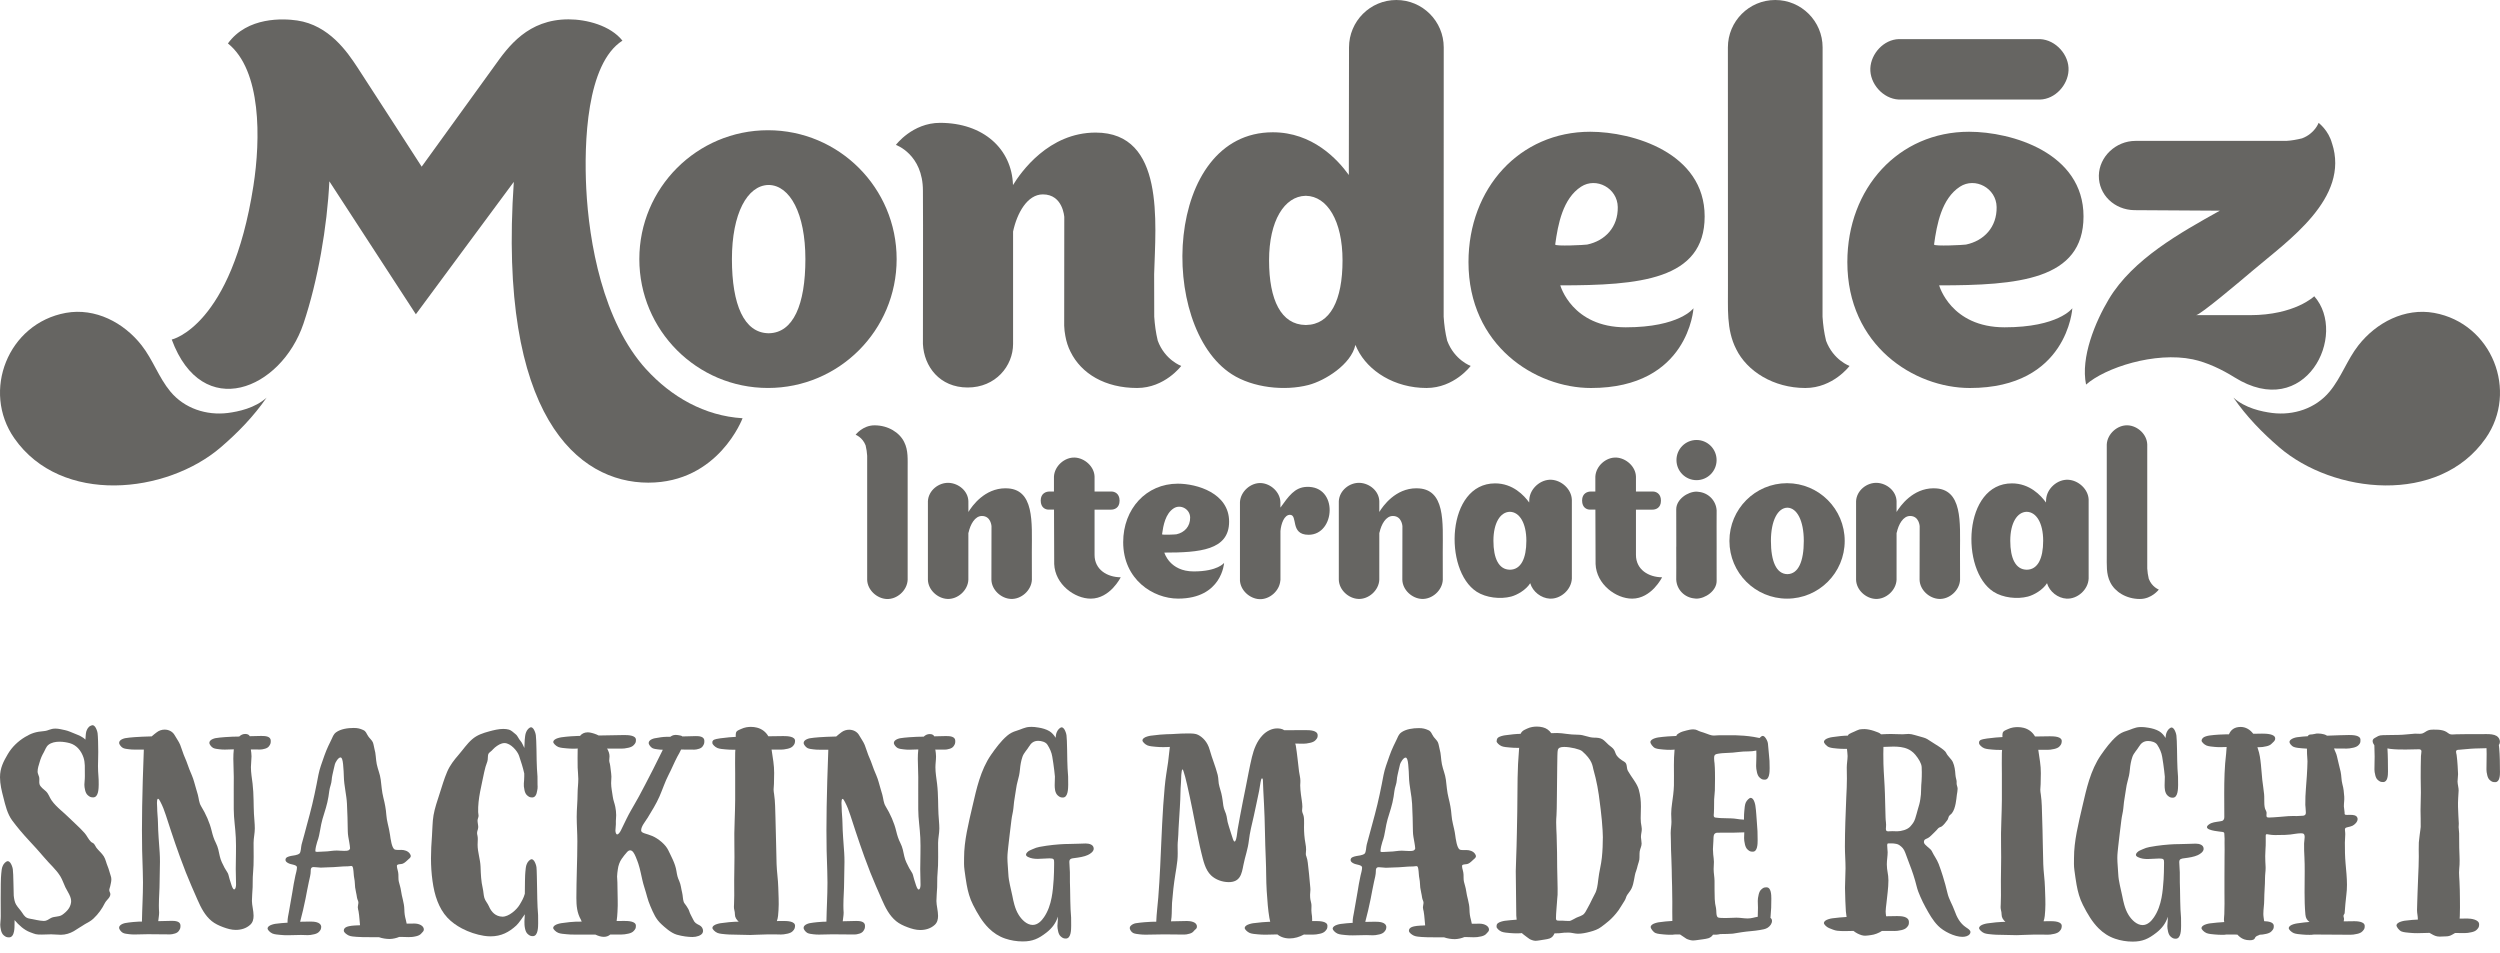 <?xml version="1.0" encoding="UTF-8"?>
<svg xmlns="http://www.w3.org/2000/svg" width="160" height="61" viewBox="0 0 160 61" fill="none">
  <path d="M17.065 25.446C16.324 26.12 15.253 26.344 14.583 26.43C13.217 26.6 11.805 26.146 10.903 25.058C10.163 24.169 9.784 23.018 9.061 22.098C7.92 20.641 6.095 19.687 4.216 20.024C0.501 20.699 -1.185 25.038 0.916 28.049C3.918 32.35 10.668 31.606 14.133 28.625C15.212 27.698 16.219 26.667 17.065 25.445" fill="#666562"></path>
  <path d="M142.938 25.445C143.68 26.12 144.747 26.344 145.419 26.43C146.784 26.601 148.197 26.147 149.097 25.059C149.837 24.169 150.218 23.019 150.94 22.099C152.084 20.642 153.907 19.687 155.786 20.025C159.499 20.7 161.186 25.039 159.083 28.05C156.082 32.35 149.332 31.607 145.87 28.626C144.79 27.699 143.78 26.667 142.938 25.445Z" fill="#666562"></path>
  <path d="M130.565 2.503C130.472 2.499 121.606 2.499 121.523 2.503C120.551 2.533 119.748 3.434 119.702 4.361C119.653 5.346 120.508 6.323 121.523 6.371C121.617 6.375 130.483 6.375 130.565 6.371C131.538 6.342 132.341 5.44 132.386 4.513C132.437 3.527 131.581 2.552 130.565 2.503Z" fill="#666562"></path>
  <path d="M74.096 21.803C73.971 21.29 73.906 20.784 73.871 20.273C73.865 19.537 73.865 18.503 73.865 17.552C73.957 14.266 74.569 8.485 70.12 8.485C67.116 8.485 65.336 11.018 64.831 11.845C64.759 9.537 62.94 7.862 60.163 7.862C58.389 7.862 57.338 9.274 57.338 9.274C57.338 9.274 59.067 9.874 59.067 12.202C59.085 13.867 59.063 21.98 59.067 22.015C59.134 23.454 60.137 24.8 61.931 24.8C63.724 24.8 64.837 23.419 64.837 22.012V14.818C65.088 13.64 65.748 12.441 66.743 12.441C68.034 12.441 68.108 13.88 68.114 13.88L68.108 20.845C68.114 21.071 68.142 21.29 68.182 21.502C68.246 21.865 68.356 22.203 68.513 22.513C69.202 23.916 70.727 24.831 72.775 24.831C74.546 24.831 75.599 23.419 75.599 23.419C75.599 23.419 74.56 23.051 74.095 21.803" fill="#666562"></path>
  <path d="M116.867 21.803C116.741 21.29 116.675 20.784 116.642 20.273L116.647 3.035C116.647 1.359 115.289 0 113.616 0C111.942 0 110.585 1.359 110.585 3.036L110.589 18.303C110.603 19.678 110.469 21.083 111.117 22.346C111.803 23.75 113.497 24.832 115.544 24.832C117.319 24.832 118.371 23.42 118.371 23.42C118.371 23.42 117.333 23.052 116.866 21.805" fill="#666562"></path>
  <path d="M49.151 8.335C44.604 8.335 40.917 12.027 40.917 16.583C40.917 21.139 44.602 24.83 49.151 24.83C53.7 24.83 57.385 21.138 57.385 16.583C57.385 12.028 53.697 8.335 49.151 8.335ZM49.212 21.328V21.331C49.205 21.331 49.2 21.329 49.194 21.329C49.188 21.329 49.182 21.331 49.177 21.331V21.328C47.622 21.299 46.843 19.51 46.843 16.584C46.843 13.659 47.83 11.87 49.177 11.838C49.177 11.838 49.188 11.838 49.194 11.838C49.2 11.838 49.205 11.838 49.212 11.838C50.557 11.87 51.545 13.662 51.545 16.584C51.545 19.506 50.767 21.299 49.212 21.328Z" fill="#666562"></path>
  <path d="M92.619 21.803C92.493 21.29 92.427 20.784 92.394 20.273L92.399 3.036C92.399 1.359 91.043 0 89.368 0C87.693 0 86.337 1.359 86.337 3.036L86.325 11.2C85.596 10.184 83.991 8.466 81.461 8.466C74.502 8.466 74.062 20.88 78.835 23.951C80.18 24.816 82.21 25.038 83.745 24.639C84.805 24.362 86.476 23.319 86.745 22.074C86.783 22.165 86.824 22.256 86.871 22.346C87.558 23.75 89.251 24.831 91.297 24.831C93.073 24.831 94.124 23.419 94.124 23.419C94.124 23.419 93.087 23.051 92.619 21.802M83.588 20.799V20.802C83.581 20.802 83.577 20.802 83.571 20.802C83.564 20.802 83.561 20.802 83.553 20.802V20.799C81.998 20.777 81.22 19.215 81.22 16.667C81.22 14.118 82.206 12.561 83.553 12.532V12.53C83.561 12.53 83.565 12.532 83.571 12.532C83.577 12.532 83.582 12.53 83.588 12.53V12.532C84.936 12.561 85.922 14.121 85.922 16.667C85.922 19.213 85.142 20.777 83.588 20.799Z" fill="#666562"></path>
  <path d="M108.383 19.728C108.383 19.728 107.495 20.948 104.047 20.948C100.599 20.948 99.859 18.263 99.859 18.263C104.884 18.263 109.098 17.926 109.098 13.851C109.098 9.776 104.5 8.432 101.774 8.432C97.273 8.432 93.983 12.028 93.983 16.775C93.983 22.12 98.266 24.832 101.822 24.832C108.082 24.832 108.383 19.728 108.383 19.728ZM99.533 15.647C99.709 14.347 100.021 12.707 101.189 11.948C102.159 11.317 103.518 12.036 103.537 13.251C103.56 14.535 102.73 15.409 101.578 15.652C101.456 15.679 99.516 15.776 99.533 15.649" fill="#666562"></path>
  <path d="M132.63 19.728C132.63 19.728 131.742 20.948 128.294 20.948C124.846 20.948 124.106 18.263 124.106 18.263C129.131 18.263 133.345 17.926 133.345 13.851C133.345 9.776 128.747 8.432 126.021 8.432C121.52 8.432 118.23 12.028 118.23 16.775C118.23 22.12 122.513 24.832 126.069 24.832C132.329 24.832 132.63 19.728 132.63 19.728ZM123.78 15.647C123.956 14.347 124.268 12.707 125.436 11.948C126.406 11.317 127.765 12.036 127.784 13.251C127.806 14.535 126.978 15.409 125.825 15.652C125.703 15.679 123.763 15.776 123.78 15.649" fill="#666562"></path>
  <path d="M144 20.169H140.547C140.801 20.169 143.356 18.012 144.203 17.293C146.42 15.407 150.409 12.686 149.247 9.162L149.25 9.186C149.036 8.348 148.391 7.863 148.391 7.863C148.391 7.863 148.15 8.547 147.33 8.855C146.995 8.936 146.66 8.998 146.326 9.017C146.05 9.023 136.675 9.017 136.675 9.017C135.406 9.016 134.344 10.036 134.326 11.242C134.312 12.458 135.314 13.431 136.599 13.45L142.068 13.484C139.533 14.9 136.506 16.578 134.969 19.139C134.091 20.608 133.151 22.875 133.508 24.614C134.724 23.535 137.913 22.49 140.34 22.998C141.248 23.189 142.215 23.653 143 24.145C147.552 26.998 150.289 21.419 148.112 18.96C148.112 18.96 146.871 20.17 143.999 20.17" fill="#666562"></path>
  <path d="M41.359 23.639C38.567 20.571 37.693 15.471 37.521 12.079C37.374 9.15 37.532 4.078 39.836 2.601C39.064 1.63 37.543 1.238 36.387 1.238C33.789 1.238 32.536 2.971 31.649 4.218C31.355 4.63 26.987 10.667 26.987 10.667C26.987 10.667 23.312 4.973 22.86 4.289C22.237 3.345 21.068 1.61 19.014 1.31C18.129 1.181 15.835 1.064 14.587 2.78C16.739 4.505 16.685 8.899 16.218 11.898C14.816 20.901 10.991 21.731 10.991 21.731C12.95 27.031 17.995 24.938 19.422 20.712C20.345 17.965 20.941 14.488 21.079 11.605L26.615 20.113C26.615 20.113 32.884 11.631 32.884 11.639C31.852 26.637 36.994 30.89 41.491 30.89C45.988 30.89 47.524 26.767 47.524 26.767C45.09 26.62 42.961 25.394 41.36 23.637" fill="#666562"></path>
  <path d="M55.402 28.517C55.456 28.737 55.485 28.954 55.499 29.171C55.499 29.238 55.496 37.019 55.499 37.112C55.52 37.766 56.123 38.305 56.744 38.336C57.403 38.37 58.057 37.794 58.09 37.112C58.093 37.023 58.09 30.016 58.09 30.016C58.084 29.427 58.142 28.826 57.865 28.285C57.571 27.685 56.846 27.221 55.971 27.221C55.209 27.221 54.76 27.825 54.76 27.825C54.76 27.825 55.203 27.983 55.404 28.516" fill="#666562"></path>
  <path d="M137.521 37.041C137.467 36.82 137.438 36.604 137.424 36.386C137.424 36.319 137.428 28.538 137.424 28.446C137.404 27.791 136.801 27.252 136.18 27.221C135.52 27.187 134.867 27.763 134.833 28.446C134.831 28.535 134.833 35.541 134.833 35.541C134.839 36.13 134.782 36.73 135.059 37.272C135.354 37.872 136.078 38.335 136.954 38.335C137.714 38.335 138.164 37.731 138.164 37.731C138.164 37.731 137.72 37.572 137.52 37.039" fill="#666562"></path>
  <path d="M90.653 31.25C89.306 31.25 88.509 32.385 88.282 32.756L88.275 32.762C88.275 32.388 88.275 32.09 88.275 32.075C88.255 31.422 87.652 30.934 87.031 30.903C86.371 30.87 85.717 31.393 85.684 32.075C85.682 32.164 85.682 37.043 85.684 37.109C85.705 37.761 86.308 38.301 86.929 38.331C87.588 38.365 88.242 37.79 88.275 37.109C88.275 37.058 88.278 35.466 88.276 34.094L88.287 34.088C88.399 33.561 88.695 33.023 89.141 33.023C89.72 33.023 89.751 33.668 89.755 33.668L89.749 37.109C89.769 37.761 90.372 38.301 90.993 38.331C91.653 38.365 92.306 37.79 92.339 37.109L92.336 35.311C92.336 33.461 92.529 31.243 90.655 31.252" fill="#666562"></path>
  <path d="M123.757 31.25C122.411 31.25 121.613 32.385 121.387 32.756L121.38 32.762C121.38 32.388 121.38 32.09 121.38 32.075C121.359 31.422 120.756 30.934 120.135 30.903C119.476 30.87 118.821 31.393 118.789 32.075C118.787 32.164 118.787 37.043 118.789 37.109C118.809 37.761 119.412 38.301 120.033 38.331C120.693 38.365 121.346 37.79 121.38 37.109C121.38 37.058 121.382 35.466 121.381 34.094L121.392 34.088C121.503 33.561 121.799 33.023 122.245 33.023C122.824 33.023 122.856 33.668 122.859 33.668L122.853 37.109C122.873 37.761 123.477 38.301 124.098 38.331C124.757 38.365 125.41 37.79 125.444 37.109L125.44 35.311C125.44 33.461 125.633 31.243 123.759 31.252" fill="#666562"></path>
  <path d="M64.355 31.25C63.009 31.25 62.211 32.385 61.985 32.756L61.978 32.762C61.978 32.388 61.976 32.09 61.976 32.075C61.956 31.422 61.353 30.934 60.732 30.903C60.072 30.87 59.419 31.393 59.386 32.075C59.383 32.164 59.383 37.043 59.386 37.109C59.406 37.761 60.009 38.301 60.63 38.331C61.289 38.365 61.942 37.79 61.975 37.109C61.976 37.058 61.978 35.466 61.976 34.094L61.987 34.088C62.099 33.561 62.395 33.023 62.842 33.023C63.42 33.023 63.452 33.668 63.456 33.668L63.45 37.109C63.47 37.761 64.073 38.301 64.694 38.331C65.354 38.365 66.007 37.79 66.041 37.109L66.037 35.311C66.037 33.461 66.23 31.243 64.356 31.252" fill="#666562"></path>
  <path d="M114.372 30.924C112.333 30.924 110.683 32.577 110.683 34.619C110.683 36.661 112.335 38.313 114.372 38.313C116.408 38.313 118.061 36.661 118.061 34.619C118.061 32.577 116.408 30.924 114.372 30.924ZM114.399 36.745C114.399 36.745 114.393 36.745 114.391 36.745C114.388 36.745 114.385 36.745 114.385 36.745C113.687 36.729 113.339 35.929 113.339 34.618C113.339 33.306 113.782 32.507 114.385 32.492C114.385 32.492 114.388 32.492 114.391 32.492C114.393 32.492 114.396 32.492 114.399 32.492C115.001 32.507 115.443 33.309 115.443 34.619C115.443 35.929 115.096 36.73 114.399 36.745Z" fill="#666562"></path>
  <path d="M100.598 31.985C100.576 31.302 99.933 30.736 99.284 30.704C98.593 30.67 97.907 31.271 97.874 31.985C97.874 32.035 97.868 32.141 97.868 32.161C97.54 31.704 96.822 30.936 95.688 30.936C92.57 30.936 92.373 36.497 94.511 37.874C95.114 38.26 96.024 38.36 96.712 38.181C97.1 38.079 97.674 37.748 97.934 37.324C98.093 37.87 98.634 38.285 99.189 38.313C99.879 38.347 100.564 37.746 100.599 37.032C100.601 36.939 100.6 32.048 100.599 31.985M96.64 36.461C96.64 36.461 96.635 36.461 96.633 36.461H96.624C95.928 36.45 95.579 35.75 95.579 34.608C95.579 33.466 96.02 32.77 96.624 32.756C96.624 32.756 96.63 32.756 96.633 32.756C96.635 32.756 96.638 32.756 96.64 32.756C97.243 32.77 97.687 33.468 97.687 34.609C97.687 35.75 97.337 36.452 96.64 36.462" fill="#666562"></path>
  <path d="M133.674 31.985C133.654 31.302 133.011 30.736 132.36 30.704C131.669 30.67 130.985 31.271 130.95 31.985C130.95 32.035 130.943 32.141 130.943 32.161C130.617 31.704 129.898 30.936 128.763 30.936C125.645 30.936 125.448 36.497 127.586 37.874C128.189 38.26 129.099 38.36 129.786 38.181C130.176 38.079 130.749 37.748 131.009 37.324C131.168 37.87 131.709 38.285 132.263 38.313C132.953 38.347 133.638 37.746 133.673 37.032C133.675 36.939 133.673 32.048 133.673 31.985M129.718 36.461C129.718 36.461 129.713 36.461 129.71 36.461H129.702C129.006 36.45 128.657 35.75 128.657 34.608C128.657 33.466 129.099 32.77 129.702 32.756C129.702 32.756 129.708 32.756 129.71 32.756C129.713 32.756 129.715 32.756 129.718 32.756C130.321 32.77 130.763 33.468 130.763 34.609C130.763 35.75 130.414 36.452 129.718 36.462" fill="#666562"></path>
  <path d="M109.866 32.681C109.835 32.036 109.331 31.53 108.693 31.476C108.654 31.472 108.62 31.464 108.582 31.464C108.006 31.464 107.279 31.964 107.279 32.595L107.283 34.988H107.279C107.288 35.733 107.279 37.082 107.279 37.096C107.31 37.741 107.816 38.247 108.452 38.301C108.491 38.306 108.525 38.313 108.562 38.313C109.139 38.313 109.865 37.813 109.865 37.182L109.863 35.183H109.865C109.857 34.436 109.865 32.695 109.865 32.679" fill="#666562"></path>
  <path d="M109.862 29.445C109.862 30.155 109.286 30.73 108.578 30.73C107.869 30.73 107.294 30.155 107.294 29.445C107.294 28.735 107.868 28.159 108.578 28.159C109.288 28.159 109.862 28.735 109.862 29.445Z" fill="#666562"></path>
  <path d="M83.62 31.16C82.85 31.191 82.47 31.765 81.947 32.486C81.943 32.492 81.947 32.153 81.947 32.14C81.926 31.487 81.323 30.948 80.703 30.916C80.043 30.883 79.389 31.458 79.357 32.14V37.122H79.355C79.375 37.775 79.977 38.314 80.599 38.346C81.252 38.378 81.898 37.815 81.943 37.141H81.949V33.986C81.987 33.524 82.189 32.945 82.56 32.948C83.085 32.953 82.542 34.226 83.748 34.226C85.477 34.226 85.662 31.076 83.62 31.16Z" fill="#666562"></path>
  <path d="M78.342 36.024C78.342 36.024 77.944 36.571 76.398 36.571C74.851 36.571 74.518 35.366 74.518 35.366C76.773 35.366 78.663 35.215 78.663 33.386C78.663 31.556 76.6 30.955 75.379 30.955C73.36 30.955 71.884 32.568 71.884 34.697C71.884 37.095 73.804 38.311 75.4 38.311C78.209 38.311 78.343 36.022 78.343 36.022M74.371 34.194C74.451 33.61 74.591 32.875 75.115 32.534C75.55 32.251 76.159 32.574 76.169 33.118C76.178 33.694 75.806 34.086 75.29 34.195C75.235 34.207 74.363 34.25 74.371 34.193" fill="#666562"></path>
  <path d="M71.725 36.948C71.725 36.948 71.051 38.313 69.806 38.313C68.781 38.313 67.521 37.406 67.469 36.095C67.469 36.083 67.462 34.195 67.457 32.616H67.109C66.927 32.616 66.606 32.508 66.606 32.033C66.606 31.559 66.968 31.459 67.146 31.459H67.453C67.452 30.908 67.451 30.529 67.453 30.505C67.486 29.823 68.138 29.252 68.796 29.284C69.415 29.316 70.033 29.852 70.052 30.505V31.459H71.149C71.302 31.459 71.653 31.559 71.653 32.042C71.653 32.525 71.302 32.617 71.111 32.617H70.052V35.515C70.052 36.455 70.86 36.943 71.73 36.946" fill="#666562"></path>
  <path d="M106.373 36.948C106.373 36.948 105.699 38.313 104.455 38.313C103.43 38.313 102.169 37.406 102.117 36.095C102.117 36.083 102.11 34.195 102.105 32.616H101.757C101.575 32.616 101.254 32.508 101.254 32.033C101.254 31.559 101.616 31.459 101.795 31.459H102.102C102.1 30.908 102.099 30.529 102.102 30.505C102.135 29.823 102.786 29.252 103.444 29.284C104.063 29.316 104.682 29.852 104.701 30.505V31.459H105.798C105.95 31.459 106.301 31.559 106.301 32.042C106.301 32.525 105.95 32.617 105.759 32.617H104.701V35.515C104.701 36.455 105.509 36.943 106.378 36.946" fill="#666562"></path>
  <path d="M6.994 56.973C6.994 57.069 7.063 57.132 7.063 57.224C7.063 57.321 7.016 57.405 6.954 57.485C6.872 57.589 6.768 57.685 6.715 57.79C6.53 58.163 6.291 58.498 5.979 58.791C5.815 58.946 5.63 59.037 5.433 59.148C5.189 59.286 4.963 59.456 4.719 59.597C4.479 59.734 4.19 59.826 3.898 59.826C3.687 59.826 3.473 59.797 3.274 59.797C3.075 59.797 2.885 59.813 2.684 59.813C2.275 59.813 2.29 59.796 1.913 59.657C1.547 59.52 1.192 59.197 0.933 58.886C0.933 58.949 0.933 59.015 0.93 59.173C0.93 59.27 0.93 59.449 0.897 59.614C0.858 59.812 0.772 59.992 0.578 59.992C0.423 59.992 0.357 59.957 0.239 59.86C0.14 59.779 0.091 59.65 0.062 59.532C0.028 59.383 0.016 59.277 0.016 59.182C0.016 59.021 0.048 58.893 0.048 58.639C0.048 58.455 0.044 57.996 0.044 57.501C0.044 56.862 0.05 56.164 0.079 55.926C0.097 55.772 0.104 55.561 0.174 55.422C0.209 55.35 0.229 55.3 0.309 55.219C0.349 55.178 0.436 55.114 0.5 55.114C0.568 55.114 0.64 55.188 0.663 55.221C0.74 55.332 0.801 55.5 0.82 55.626C0.84 55.781 0.854 56.133 0.86 56.511C0.866 56.788 0.872 57.079 0.879 57.317C0.9 57.527 0.938 57.747 1.037 57.906C1.161 58.105 1.302 58.231 1.425 58.423C1.565 58.641 1.656 58.758 1.93 58.799C2.085 58.823 2.56 58.94 2.789 58.94C3.016 58.94 3.074 58.845 3.274 58.746C3.48 58.644 3.76 58.686 3.955 58.566C4.109 58.474 4.33 58.271 4.419 58.117C4.507 57.967 4.553 57.813 4.553 57.672C4.553 57.583 4.534 57.49 4.495 57.387C4.414 57.175 4.281 56.988 4.183 56.784C4.069 56.551 3.999 56.307 3.862 56.084C3.586 55.636 3.182 55.3 2.847 54.898C2.52 54.506 2.168 54.13 1.82 53.753C1.455 53.359 1.102 52.943 0.783 52.513C0.472 52.094 0.34 51.532 0.218 51.041C0.109 50.626 0 50.182 0 49.746C0 49.152 0.223 48.733 0.501 48.26C0.767 47.807 1.157 47.436 1.601 47.169C2.017 46.919 2.302 46.832 2.817 46.79C3.112 46.764 3.207 46.63 3.551 46.63C3.77 46.63 3.946 46.688 4.158 46.728C4.354 46.767 4.58 46.872 4.796 46.959C5.053 47.062 5.299 47.16 5.466 47.338C5.482 47.057 5.491 46.854 5.558 46.721C5.593 46.649 5.613 46.599 5.694 46.518C5.733 46.477 5.864 46.413 5.927 46.413C5.996 46.413 6.068 46.486 6.09 46.519C6.166 46.631 6.228 46.798 6.246 46.924C6.271 47.105 6.289 47.733 6.288 48.123C6.288 48.471 6.271 48.817 6.271 49.033C6.271 49.543 6.327 49.755 6.317 50.214C6.311 50.43 6.319 51.033 5.962 51.033C5.809 51.033 5.741 50.998 5.624 50.899C5.526 50.819 5.475 50.69 5.447 50.571C5.412 50.424 5.4 50.318 5.4 50.222C5.4 50.062 5.431 49.934 5.431 49.68C5.431 49.541 5.429 49.288 5.427 48.993C5.421 48.816 5.397 48.644 5.347 48.49C5.274 48.269 5.159 48.059 5.001 47.891C4.858 47.741 4.682 47.624 4.471 47.564C4.28 47.511 4.044 47.469 3.81 47.469C3.545 47.469 3.284 47.522 3.099 47.67C2.947 47.792 2.899 47.98 2.807 48.141C2.686 48.351 2.602 48.541 2.537 48.776C2.479 48.986 2.406 49.148 2.406 49.401C2.406 49.5 2.486 49.639 2.507 49.737C2.538 49.881 2.492 50.042 2.527 50.179C2.575 50.372 2.805 50.513 2.944 50.647C3.114 50.81 3.164 51.025 3.296 51.216C3.461 51.454 3.673 51.657 3.892 51.853C4.067 52.01 4.245 52.161 4.407 52.324C4.743 52.657 5.106 52.966 5.419 53.32C5.566 53.489 5.66 53.721 5.821 53.874C5.873 53.926 5.95 53.943 6 53.992C6.075 54.065 6.111 54.177 6.172 54.258C6.317 54.448 6.517 54.605 6.643 54.806C6.761 54.996 6.8 55.237 6.889 55.441C6.975 55.643 7.016 55.856 7.088 56.059C7.115 56.132 7.126 56.205 7.126 56.277C7.126 56.419 7.087 56.561 7.054 56.718C7.039 56.796 6.992 56.892 6.992 56.971L6.994 56.973Z" fill="#666562"></path>
  <path d="M16.767 47.102C16.959 47.102 17.329 47.114 17.329 47.409C17.329 47.579 17.307 47.621 17.229 47.741C17.166 47.836 17.067 47.884 16.976 47.913C16.834 47.956 16.744 47.969 16.657 47.969C16.616 47.969 16.352 47.968 16.053 47.965C16.074 48.109 16.097 48.255 16.097 48.407C16.097 48.638 16.059 48.867 16.059 49.099C16.059 49.452 16.121 49.803 16.165 50.155C16.207 50.507 16.221 50.861 16.229 51.215C16.235 51.507 16.238 51.799 16.253 52.091C16.267 52.401 16.308 52.71 16.308 53.02C16.308 53.33 16.229 53.635 16.229 53.943C16.229 54.25 16.234 54.545 16.234 54.844C16.234 55.2 16.227 55.555 16.192 55.918C16.164 56.208 16.181 56.491 16.169 56.78C16.157 57.076 16.123 57.364 16.123 57.661C16.123 57.931 16.229 58.286 16.229 58.609C16.229 58.829 16.18 59.035 16.013 59.186C15.757 59.419 15.428 59.514 15.086 59.514C14.817 59.514 14.54 59.434 14.282 59.338C14.004 59.236 13.748 59.111 13.55 58.95C13.111 58.591 12.859 58.085 12.635 57.573C12.383 56.997 12.125 56.42 11.894 55.834C11.762 55.5 11.636 55.165 11.514 54.829C11.319 54.296 11.135 53.758 10.956 53.218C10.84 52.868 10.725 52.516 10.612 52.165C10.517 51.87 10.408 51.585 10.263 51.311C10.214 51.216 10.164 51.121 10.116 51.121C10.051 51.121 10.045 51.297 10.045 51.386C10.045 51.483 10.058 51.587 10.058 51.668C10.058 52.001 10.104 52.316 10.109 52.648C10.118 53.292 10.177 53.929 10.22 54.572C10.233 54.764 10.237 54.957 10.237 55.151C10.237 55.579 10.215 56.007 10.215 56.438C10.215 56.943 10.168 57.436 10.168 57.936C10.168 58.089 10.172 58.246 10.184 58.402C10.184 58.59 10.143 58.772 10.127 58.954C10.491 58.943 10.815 58.934 10.987 58.934C11.179 58.934 11.551 58.944 11.551 59.239C11.551 59.409 11.527 59.45 11.449 59.571C11.387 59.666 11.288 59.716 11.196 59.744C11.057 59.788 10.965 59.8 10.878 59.801C10.829 59.801 10.479 59.797 10.149 59.795C9.833 59.791 9.535 59.789 9.464 59.789C9.245 59.789 8.832 59.807 8.611 59.807C8.49 59.807 8.371 59.802 8.251 59.786C8.132 59.77 7.971 59.759 7.862 59.7C7.74 59.634 7.622 59.461 7.622 59.388C7.622 59.341 7.628 59.296 7.687 59.23C7.756 59.152 7.918 59.093 8.015 59.075C8.289 59.024 8.774 58.983 8.888 58.983C8.949 58.983 9.014 58.983 9.084 58.981C9.097 58.139 9.151 57.344 9.151 56.473C9.151 56.228 9.147 55.984 9.137 55.742C9.1 54.871 9.085 54 9.085 53.132C9.085 52.627 9.091 52.124 9.098 51.621C9.107 51.067 9.122 50.514 9.137 49.961C9.158 49.302 9.181 48.642 9.205 47.974H8.614C8.494 47.974 8.374 47.969 8.254 47.952C8.134 47.935 7.973 47.925 7.864 47.866C7.743 47.801 7.624 47.627 7.624 47.555C7.624 47.508 7.632 47.462 7.689 47.396C7.759 47.317 7.921 47.26 8.018 47.242C8.291 47.191 8.99 47.149 9.104 47.149C9.218 47.149 9.454 47.138 9.708 47.128C9.82 47.029 9.937 46.938 10.044 46.858C10.188 46.749 10.363 46.695 10.537 46.695C10.796 46.695 11.052 46.817 11.185 47.063C11.298 47.27 11.444 47.453 11.533 47.672C11.647 47.955 11.719 48.244 11.847 48.52C11.956 48.756 12.024 49.001 12.12 49.239C12.228 49.507 12.351 49.763 12.425 50.043C12.497 50.318 12.587 50.587 12.661 50.86C12.734 51.125 12.726 51.358 12.874 51.602C13.167 52.077 13.418 52.637 13.548 53.182C13.615 53.459 13.688 53.697 13.817 53.951C13.956 54.221 14.004 54.501 14.066 54.796C14.125 55.069 14.252 55.307 14.379 55.552C14.439 55.668 14.526 55.769 14.582 55.886C14.64 56.007 14.65 56.14 14.694 56.265C14.755 56.433 14.802 56.64 14.875 56.801C14.911 56.88 14.95 56.922 14.986 56.922C15.024 56.922 15.06 56.883 15.085 56.792C15.101 56.732 15.105 56.67 15.107 56.605C15.107 56.278 15.088 55.949 15.088 55.623C15.088 54.953 15.123 54.286 15.092 53.617C15.066 53 14.96 52.402 14.96 51.782C14.96 51.347 14.958 50.911 14.959 50.478C14.959 50.227 14.96 49.977 14.962 49.726C14.962 49.339 14.933 48.95 14.933 48.561C14.933 48.358 14.941 48.157 14.964 47.957C14.776 47.963 14.565 47.974 14.39 47.974C14.269 47.974 14.148 47.968 14.029 47.952C13.91 47.935 13.75 47.925 13.639 47.866C13.517 47.801 13.398 47.627 13.398 47.553C13.398 47.507 13.407 47.461 13.464 47.396C13.535 47.317 13.694 47.26 13.793 47.241C14.066 47.19 14.765 47.148 14.879 47.148C14.969 47.148 15.123 47.145 15.309 47.139C15.412 47.039 15.538 46.973 15.692 46.973C15.857 46.973 15.942 47.032 15.983 47.117C16.306 47.107 16.61 47.099 16.766 47.099L16.767 47.102Z" fill="#666562"></path>
  <path d="M22.404 54.285C22.403 54.2 22.369 54.004 22.356 53.921C22.309 53.645 22.261 53.449 22.258 53.192C22.248 52.613 22.237 52.013 22.205 51.434C22.192 51.16 22.147 50.886 22.105 50.61C22.056 50.302 22.011 49.992 22.005 49.675C22.005 49.576 21.987 49.197 21.958 48.916C21.931 48.65 21.885 48.476 21.791 48.476C21.641 48.476 21.454 48.818 21.435 48.904C21.374 49.118 21.331 49.374 21.276 49.59C21.248 49.702 21.237 49.809 21.228 49.912C21.215 50.027 21.199 50.139 21.16 50.254C21.077 50.49 21.059 50.747 21.022 50.983C20.945 51.477 20.782 51.948 20.639 52.42C20.573 52.642 20.535 52.869 20.494 53.098C20.448 53.355 20.401 53.617 20.301 53.878C20.26 53.983 20.18 54.327 20.182 54.455C20.182 54.519 20.226 54.519 20.312 54.519C20.44 54.519 20.675 54.497 20.739 54.498C20.895 54.498 21.042 54.478 21.192 54.46C21.309 54.446 21.428 54.434 21.552 54.434C21.675 54.434 21.85 54.455 22.021 54.455C22.129 54.455 22.236 54.455 22.321 54.413C22.366 54.382 22.405 54.336 22.404 54.284M27.126 59.483C27.129 59.598 27.044 59.644 26.96 59.746C26.882 59.842 26.753 59.89 26.636 59.919C26.437 59.967 26.292 59.976 26.147 59.975C26.015 59.975 25.883 59.963 25.706 59.963C25.672 59.963 25.619 59.963 25.547 59.964C25.46 60.004 25.363 60.029 25.267 60.053C25.16 60.075 25.053 60.095 24.947 60.095C24.714 60.095 24.468 60.057 24.25 59.98C24.098 59.98 23.947 59.98 23.802 59.98C23.361 59.98 22.979 59.975 22.825 59.958C22.67 59.943 22.46 59.938 22.32 59.872C22.227 59.828 22.006 59.696 22.003 59.561C22 59.316 22.319 59.277 22.507 59.248C22.596 59.235 22.791 59.225 23.042 59.216C23.024 59.075 23.018 58.931 23.008 58.842C22.989 58.661 22.979 58.476 22.946 58.316C22.929 58.231 22.9 58.159 22.899 58.059C22.898 57.973 22.939 57.848 22.937 57.758C22.935 57.651 22.869 57.587 22.846 57.437C22.821 57.222 22.755 57.009 22.728 56.794C22.704 56.601 22.718 56.431 22.676 56.236C22.629 56.021 22.64 55.809 22.601 55.593C22.576 55.464 22.555 55.421 22.47 55.421C22.427 55.421 22.362 55.443 22.277 55.443C22.062 55.443 21.855 55.458 21.649 55.475C21.444 55.49 21.24 55.507 21.037 55.507C20.866 55.507 20.695 55.528 20.524 55.528C20.447 55.528 20.222 55.493 20.072 55.492C19.893 55.492 19.884 55.631 19.886 55.751C19.889 55.953 19.814 56.217 19.769 56.428C19.69 56.792 19.626 57.141 19.553 57.521C19.477 57.912 19.318 58.597 19.209 58.991C19.387 58.983 19.566 58.98 19.824 58.98C20.082 58.98 20.529 58.992 20.558 59.314C20.547 59.462 20.528 59.507 20.433 59.619C20.355 59.714 20.228 59.764 20.109 59.792C19.927 59.836 19.811 59.848 19.697 59.849C19.575 59.849 19.456 59.837 19.265 59.837C18.985 59.837 18.698 59.855 18.413 59.855C18.257 59.855 18.101 59.85 17.947 59.833C17.793 59.816 17.584 59.806 17.442 59.747C17.282 59.682 17.126 59.508 17.124 59.434C17.124 59.388 17.134 59.342 17.207 59.277C17.296 59.198 17.503 59.142 17.629 59.123C17.885 59.085 18.147 59.069 18.406 59.051C18.403 59.035 18.402 59.019 18.402 59.001C18.398 58.787 18.46 58.53 18.479 58.423C18.555 57.973 18.636 57.544 18.712 57.094C18.77 56.75 18.823 56.385 18.908 56.021C18.928 55.936 19.009 55.657 19.006 55.507C19.003 55.336 18.618 55.336 18.467 55.25C18.337 55.187 18.271 55.122 18.271 55.035C18.268 54.864 18.438 54.822 18.63 54.778C18.758 54.757 19.034 54.733 19.162 54.628C19.268 54.542 19.26 54.2 19.301 54.049C19.424 53.621 19.535 53.19 19.644 52.784C19.765 52.333 19.885 51.904 19.985 51.476C20.085 51.048 20.18 50.618 20.263 50.19C20.342 49.782 20.405 49.378 20.541 48.99C20.683 48.583 20.825 48.135 21.011 47.745L21.197 47.36C21.284 47.18 21.338 46.992 21.509 46.868C21.806 46.653 22.254 46.589 22.639 46.589C22.897 46.589 23.047 46.632 23.241 46.719C23.436 46.804 23.437 46.932 23.569 47.125C23.657 47.254 23.787 47.36 23.853 47.49C23.921 47.64 23.923 47.789 23.967 47.94C24.06 48.239 24.046 48.583 24.112 48.904C24.183 49.248 24.323 49.547 24.365 49.89C24.416 50.298 24.438 50.664 24.535 51.049C24.628 51.413 24.7 51.778 24.726 52.163C24.738 52.345 24.774 52.528 24.815 52.709C24.869 52.953 24.932 53.193 24.961 53.427C24.976 53.531 25.003 53.754 25.053 53.958C25.095 54.13 25.154 54.29 25.233 54.35C25.284 54.387 25.373 54.395 25.469 54.397C25.543 54.397 25.619 54.393 25.684 54.393C25.877 54.393 26.107 54.461 26.224 54.628C26.267 54.694 26.29 54.736 26.29 54.78C26.291 54.843 26.249 54.907 26.165 54.972C26.039 55.079 25.933 55.207 25.785 55.272C25.738 55.295 25.652 55.3 25.573 55.309C25.509 55.318 25.451 55.328 25.422 55.357C25.401 55.378 25.401 55.401 25.402 55.444C25.402 55.505 25.425 55.588 25.447 55.675C25.471 55.77 25.496 55.87 25.497 55.959L25.501 56.194C25.503 56.28 25.505 56.343 25.526 56.43C25.573 56.623 25.64 56.816 25.665 57.009C25.688 57.196 25.738 57.389 25.784 57.583C25.831 57.786 25.873 57.99 25.877 58.188C25.883 58.467 25.906 58.617 25.974 58.874C25.993 58.948 26.014 59.029 26.027 59.113C26.182 59.108 26.342 59.107 26.524 59.107C26.831 59.107 27.123 59.252 27.126 59.483Z" fill="#666562"></path>
  <path d="M34.442 59.093C34.438 59.308 34.445 59.913 34.102 59.913C33.955 59.913 33.89 59.877 33.776 59.779C33.682 59.699 33.635 59.57 33.607 59.451C33.528 59.105 33.576 58.798 33.589 58.513C33.453 58.704 33.214 59.073 33.046 59.229C32.581 59.657 32.08 59.926 31.398 59.926C31.258 59.926 31.114 59.915 30.966 59.891C30.501 59.816 30.009 59.656 29.564 59.421C29.212 59.236 28.891 59.005 28.634 58.731C28.347 58.426 28.145 58.059 28 57.688C27.836 57.27 27.745 56.843 27.681 56.385C27.614 55.906 27.583 55.421 27.583 54.939C27.583 54.458 27.608 53.993 27.645 53.517C27.681 53.069 27.669 52.619 27.746 52.175C27.825 51.717 27.989 51.248 28.138 50.785C28.291 50.308 28.428 49.839 28.616 49.399C28.796 48.977 29.055 48.649 29.353 48.304C29.637 47.976 29.886 47.601 30.215 47.316C30.536 47.035 30.91 46.917 31.315 46.806C31.592 46.731 31.907 46.651 32.212 46.651C32.335 46.651 32.456 46.665 32.572 46.696C32.726 46.739 32.856 46.878 32.98 46.974C33.151 47.104 33.165 47.26 33.312 47.418C33.411 47.521 33.491 47.745 33.559 47.87C33.565 47.7 33.573 47.45 33.582 47.358C33.6 47.204 33.607 46.992 33.675 46.853C33.708 46.782 33.727 46.732 33.804 46.65C33.841 46.611 33.926 46.545 33.987 46.545C34.052 46.545 34.122 46.619 34.145 46.653C34.218 46.764 34.278 46.931 34.294 47.059C34.315 47.211 34.325 47.564 34.334 47.943C34.343 48.438 34.347 48.979 34.364 49.179C34.396 49.59 34.412 49.803 34.402 50.212C34.406 50.257 34.408 50.302 34.408 50.347C34.408 50.436 34.4 50.525 34.378 50.607C34.346 50.825 34.266 51.037 34.063 51.037C33.914 51.037 33.85 51.001 33.737 50.904C33.642 50.824 33.594 50.695 33.568 50.576C33.477 50.178 33.553 50.087 33.552 49.685C33.552 49.637 33.552 49.575 33.552 49.502C33.467 49.119 33.352 48.763 33.22 48.372C33.116 48.06 32.677 47.557 32.29 47.557C32.06 47.557 31.841 47.702 31.67 47.843C31.597 47.904 31.537 47.974 31.471 48.041C31.412 48.1 31.304 48.166 31.268 48.232C31.195 48.365 31.246 48.589 31.188 48.741C31.103 48.967 31.039 49.167 30.991 49.407C30.909 49.829 30.804 50.254 30.725 50.682C30.645 51.109 30.59 51.541 30.602 51.975C30.603 52.047 30.628 52.13 30.628 52.205C30.628 52.316 30.567 52.394 30.563 52.507C30.561 52.633 30.597 52.756 30.605 52.878C30.609 52.942 30.605 53.006 30.586 53.069C30.551 53.184 30.532 53.239 30.532 53.31C30.532 53.356 30.54 53.408 30.559 53.486C30.573 53.556 30.579 53.628 30.579 53.699C30.579 53.82 30.567 53.944 30.567 54.066C30.567 54.543 30.738 54.992 30.755 55.465C30.772 55.942 30.788 56.398 30.898 56.864C30.944 57.059 30.944 57.275 30.999 57.464C31.054 57.655 31.211 57.813 31.29 58.001C31.448 58.372 31.718 58.655 32.151 58.667C32.556 58.678 33.064 58.227 33.251 57.913C33.4 57.663 33.511 57.478 33.589 57.201C33.592 56.64 33.6 56.007 33.623 55.803C33.641 55.649 33.647 55.438 33.714 55.298C33.748 55.227 33.768 55.176 33.844 55.095C33.882 55.056 33.966 54.99 34.028 54.99C34.09 54.99 34.163 55.064 34.184 55.098C34.257 55.209 34.317 55.376 34.334 55.502C34.355 55.656 34.365 56.437 34.373 56.815C34.383 57.311 34.388 57.852 34.404 58.051C34.436 58.465 34.451 58.677 34.442 59.091" fill="#666562"></path>
  <path d="M41.426 52.37C41.285 52.605 41.033 52.881 41.033 53.15C41.033 53.332 41.39 53.347 41.759 53.509C42.131 53.672 42.596 54.046 42.77 54.416C42.868 54.623 42.974 54.825 43.065 55.031C43.168 55.261 43.254 55.499 43.294 55.76C43.334 56.014 43.365 56.157 43.473 56.391C43.577 56.619 43.594 56.888 43.657 57.131C43.706 57.32 43.696 57.555 43.761 57.731C43.796 57.823 43.885 57.897 43.932 57.983C43.987 58.082 44.073 58.189 44.104 58.297C44.164 58.507 44.278 58.659 44.363 58.851C44.458 59.068 44.567 59.115 44.781 59.224C44.902 59.287 44.995 59.427 44.995 59.57C44.995 59.621 44.984 59.671 44.958 59.718C44.873 59.873 44.585 59.968 44.321 59.968C44.058 59.968 43.687 59.926 43.319 59.821C42.933 59.711 42.519 59.322 42.332 59.15C42.156 58.989 42.03 58.818 41.925 58.636C41.812 58.439 41.725 58.226 41.625 57.997C41.434 57.551 41.394 57.266 41.241 56.797C41.139 56.486 41.077 56.166 41.005 55.846C40.962 55.653 40.915 55.462 40.853 55.274C40.825 55.189 40.754 54.995 40.682 54.826C40.589 54.609 40.485 54.422 40.329 54.422C40.268 54.422 40.202 54.454 40.133 54.53C40.022 54.65 39.892 54.819 39.796 54.954C39.657 55.147 39.57 55.4 39.541 55.636C39.523 55.781 39.493 55.947 39.493 56.101C39.493 56.135 39.496 56.169 39.499 56.202C39.511 56.313 39.519 56.637 39.519 56.833C39.519 57.422 39.556 57.775 39.519 58.363C39.507 58.558 39.495 58.755 39.464 58.946C39.67 58.942 39.837 58.94 39.94 58.94C40.197 58.94 40.697 58.952 40.697 59.246C40.697 59.416 40.666 59.457 40.56 59.579C40.478 59.675 40.343 59.723 40.221 59.752C40.032 59.795 39.908 59.807 39.792 59.808C39.738 59.808 39.423 59.808 39.057 59.81C38.934 59.916 38.792 59.958 38.645 59.958C38.466 59.958 38.28 59.897 38.108 59.815H37.801C37.508 59.815 37.036 59.813 36.74 59.813C36.577 59.813 36.415 59.808 36.253 59.79C36.095 59.774 35.878 59.764 35.73 59.703C35.566 59.639 35.405 59.466 35.405 59.392C35.405 59.347 35.417 59.301 35.495 59.235C35.589 59.156 35.804 59.099 35.936 59.081C36.304 59.029 36.687 58.986 36.837 58.988C36.931 58.988 37.067 58.988 37.229 58.983C37.216 58.941 37.198 58.898 37.176 58.857C36.927 58.423 36.888 57.96 36.888 57.465C36.888 56.887 36.903 56.306 36.917 55.725C36.934 55.099 36.951 54.472 36.951 53.848C36.951 53.32 36.909 52.798 36.909 52.27C36.909 51.771 36.966 51.28 36.966 50.778C36.966 50.468 37.012 50.169 37.012 49.854C37.012 49.612 36.976 49.37 36.97 49.128C36.959 48.7 36.967 48.31 36.972 47.9C36.903 47.905 36.96 47.916 36.743 47.916C36.58 47.916 36.418 47.911 36.258 47.894C36.098 47.878 35.881 47.866 35.734 47.808C35.571 47.743 35.41 47.569 35.41 47.495C35.41 47.449 35.421 47.403 35.499 47.338C35.592 47.259 35.809 47.203 35.94 47.185C36.308 47.132 36.825 47.101 36.975 47.101C37.002 47.101 37.053 47.101 37.121 47.098C37.231 46.958 37.397 46.872 37.6 46.87C37.651 46.87 37.706 46.872 37.761 46.883C37.917 46.911 38.144 46.979 38.315 47.072C38.978 47.059 39.685 47.043 39.942 47.043C40.198 47.043 40.7 47.055 40.7 47.349C40.7 47.519 40.67 47.561 40.564 47.682C40.48 47.777 40.346 47.826 40.224 47.855C40.023 47.9 39.899 47.912 39.775 47.912C39.678 47.912 39.299 47.91 38.857 47.908C38.941 48.065 39.009 48.221 39.009 48.4C39.009 48.492 38.99 48.579 38.99 48.692C38.99 48.765 39.015 48.801 39.031 48.88C39.074 49.077 39.08 49.294 39.115 49.504C39.125 49.57 39.13 49.636 39.13 49.703C39.13 49.842 39.112 49.982 39.112 50.122C39.112 50.41 39.181 50.7 39.218 50.99C39.246 51.214 39.338 51.422 39.38 51.641C39.413 51.816 39.435 51.991 39.435 52.167C39.435 52.23 39.432 52.292 39.426 52.356C39.413 52.489 39.413 52.612 39.416 52.748C39.419 52.864 39.387 53.019 39.387 53.149C39.387 53.231 39.414 53.402 39.499 53.402C39.585 53.402 39.684 53.252 39.737 53.146C39.859 52.899 39.975 52.65 40.098 52.403C40.186 52.221 40.282 52.044 40.382 51.868C40.553 51.563 40.734 51.264 40.9 50.956C41.032 50.711 41.163 50.462 41.293 50.214C41.472 49.875 41.647 49.532 41.821 49.19C42.011 48.816 42.198 48.438 42.382 48.063C42.397 48.031 42.409 48.006 42.42 47.983C42.319 47.983 42.22 47.976 42.12 47.962C42.006 47.945 41.852 47.934 41.746 47.875C41.63 47.81 41.515 47.636 41.515 47.563C41.515 47.516 41.522 47.471 41.578 47.406C41.645 47.326 41.8 47.27 41.894 47.251C42.157 47.199 42.459 47.157 42.627 47.157C42.704 47.157 42.796 47.157 42.9 47.153C42.922 47.138 42.946 47.121 42.973 47.107C43.07 47.051 43.157 47.033 43.246 47.033C43.34 47.033 43.435 47.055 43.543 47.074C43.609 47.086 43.644 47.102 43.669 47.132C44.028 47.121 44.367 47.11 44.538 47.11C44.722 47.11 45.079 47.122 45.079 47.415C45.079 47.586 45.057 47.628 44.982 47.749C44.923 47.844 44.827 47.892 44.739 47.921C44.604 47.964 44.517 47.976 44.433 47.977C44.386 47.977 43.988 47.974 43.589 47.971C43.518 48.141 43.445 48.243 43.354 48.416C43.149 48.803 42.995 49.195 42.795 49.577C42.567 50.015 42.409 50.508 42.211 50.963C41.998 51.455 41.705 51.912 41.428 52.373" fill="#666562"></path>
  <path d="M50.125 58.942C50.391 58.942 50.912 58.955 50.882 59.276C50.867 59.422 50.846 59.467 50.746 59.581C50.663 59.676 50.529 59.724 50.407 59.753C50.218 59.796 50.095 59.809 49.978 59.809C49.92 59.809 49.539 59.795 49.14 59.801C48.647 59.809 48.117 59.839 48.008 59.839C47.717 59.839 47.224 59.816 46.927 59.815C46.765 59.815 46.603 59.809 46.442 59.794C46.282 59.777 46.066 59.766 45.918 59.707C45.755 59.642 45.595 59.468 45.595 59.395C45.595 59.349 45.604 59.304 45.683 59.237C45.776 59.16 45.994 59.102 46.124 59.084C46.493 59.031 46.921 58.99 47.07 58.99C47.12 58.99 47.191 58.99 47.279 58.988C47.136 58.86 47.035 58.71 47.035 58.528C47.035 58.421 47.019 58.333 46.994 58.23C46.977 58.163 46.971 58.098 46.971 58.032C46.971 57.971 46.976 57.909 46.979 57.846C46.988 57.667 46.992 57.488 46.992 57.309C46.992 57.236 46.992 57.162 46.991 57.089C46.973 56.096 47.024 55.106 47 54.114C46.986 53.588 47 53.066 47.018 52.542C47.032 52.089 47.049 51.634 47.051 51.181C47.051 50.933 47.051 50.684 47.051 50.434C47.051 50.122 47.051 49.809 47.051 49.498C47.051 49.057 47.038 48.615 47.051 48.175C47.051 48.111 47.057 48.047 47.063 47.982C47.02 47.982 46.974 47.983 46.928 47.983C46.765 47.983 46.603 47.977 46.441 47.961C46.283 47.945 46.066 47.934 45.918 47.874C45.754 47.809 45.593 47.635 45.593 47.563C45.593 47.517 45.571 47.459 45.64 47.384C45.712 47.306 45.971 47.27 46.103 47.251C46.451 47.203 46.913 47.162 47.091 47.158C47.087 47.119 47.085 47.081 47.085 47.045C47.085 46.95 47.1 46.864 47.152 46.807C47.215 46.738 47.355 46.69 47.441 46.65C47.544 46.602 47.652 46.566 47.765 46.546C47.861 46.53 47.959 46.52 48.057 46.52C48.19 46.52 48.323 46.536 48.449 46.569C48.762 46.648 49.021 46.848 49.173 47.122C49.59 47.116 49.954 47.109 50.126 47.109C50.391 47.109 50.914 47.122 50.883 47.442C50.868 47.589 50.847 47.633 50.749 47.748C50.665 47.843 50.53 47.891 50.408 47.92C50.219 47.963 50.096 47.975 49.979 47.976C49.937 47.976 49.695 47.976 49.382 47.972L49.387 48.012C49.421 48.256 49.463 48.498 49.495 48.742C49.527 48.984 49.546 49.225 49.546 49.469C49.546 49.713 49.533 49.932 49.533 50.174C49.533 50.293 49.51 50.406 49.51 50.528C49.51 50.627 49.527 50.723 49.542 50.821C49.616 51.308 49.612 51.813 49.629 52.306C49.649 52.854 49.659 53.402 49.67 53.951C49.678 54.399 49.686 54.846 49.701 55.291C49.715 55.789 49.797 56.284 49.809 56.783C49.815 57.02 49.825 57.26 49.833 57.498C49.84 57.752 49.841 58.007 49.824 58.26C49.809 58.483 49.8 58.736 49.72 58.947C49.894 58.944 50.035 58.943 50.124 58.943L50.125 58.942Z" fill="#666562"></path>
  <path d="M60.576 47.109C60.768 47.109 61.138 47.121 61.138 47.416C61.138 47.586 61.115 47.628 61.038 47.748C60.975 47.843 60.876 47.891 60.785 47.92C60.643 47.963 60.553 47.976 60.466 47.976C60.425 47.976 60.161 47.975 59.861 47.972C59.883 48.117 59.906 48.262 59.906 48.414C59.906 48.645 59.867 48.874 59.867 49.106C59.867 49.459 59.93 49.81 59.973 50.162C60.016 50.514 60.029 50.868 60.038 51.222C60.044 51.514 60.047 51.806 60.062 52.098C60.076 52.408 60.117 52.718 60.117 53.027C60.117 53.337 60.038 53.642 60.038 53.95C60.038 54.255 60.042 54.553 60.042 54.852C60.042 55.207 60.035 55.563 60.001 55.925C59.973 56.215 59.99 56.498 59.978 56.788C59.966 57.083 59.932 57.371 59.931 57.668C59.931 57.938 60.036 58.294 60.036 58.617C60.036 58.836 59.987 59.042 59.821 59.193C59.564 59.426 59.236 59.521 58.894 59.521C58.624 59.521 58.347 59.442 58.09 59.346C57.811 59.244 57.556 59.119 57.358 58.958C56.918 58.599 56.666 58.092 56.442 57.58C56.191 57.004 55.933 56.427 55.701 55.841C55.569 55.507 55.444 55.172 55.321 54.836C55.128 54.303 54.944 53.765 54.765 53.225C54.649 52.875 54.534 52.523 54.421 52.172C54.326 51.877 54.217 51.592 54.072 51.318C54.023 51.224 53.972 51.129 53.925 51.129C53.86 51.129 53.854 51.304 53.854 51.393C53.854 51.49 53.867 51.595 53.867 51.675C53.867 52.008 53.913 52.324 53.917 52.655C53.927 53.299 53.986 53.937 54.029 54.579C54.042 54.771 54.046 54.965 54.046 55.158C54.046 55.587 54.024 56.014 54.024 56.445C54.024 56.95 53.977 57.443 53.977 57.943C53.977 58.097 53.981 58.253 53.993 58.409C53.993 58.597 53.952 58.779 53.935 58.961C54.3 58.95 54.623 58.94 54.796 58.941C54.988 58.941 55.36 58.952 55.36 59.246C55.36 59.416 55.336 59.457 55.258 59.579C55.195 59.673 55.097 59.723 55.005 59.752C54.866 59.795 54.773 59.807 54.687 59.808C54.638 59.808 54.288 59.804 53.957 59.802C53.64 59.798 53.343 59.796 53.271 59.796C53.053 59.796 52.639 59.814 52.419 59.814C52.298 59.814 52.179 59.809 52.059 59.794C51.939 59.777 51.779 59.766 51.669 59.707C51.547 59.641 51.428 59.468 51.43 59.395C51.43 59.348 51.437 59.304 51.494 59.238C51.564 59.16 51.726 59.101 51.823 59.083C52.096 59.031 52.582 58.99 52.696 58.99C52.757 58.99 52.822 58.99 52.891 58.988C52.904 58.146 52.958 57.351 52.958 56.48C52.958 56.235 52.955 55.991 52.945 55.749C52.908 54.878 52.892 54.007 52.892 53.139C52.892 52.635 52.898 52.132 52.906 51.628C52.915 51.075 52.929 50.521 52.945 49.968C52.965 49.309 52.988 48.649 53.012 47.981H52.422C52.303 47.981 52.183 47.976 52.063 47.959C51.943 47.943 51.782 47.932 51.673 47.873C51.552 47.808 51.433 47.634 51.433 47.562C51.433 47.515 51.441 47.469 51.498 47.403C51.568 47.324 51.729 47.268 51.827 47.249C52.1 47.198 52.799 47.156 52.913 47.156C53.027 47.156 53.263 47.145 53.517 47.136C53.628 47.036 53.746 46.947 53.853 46.865C53.996 46.756 54.172 46.702 54.345 46.702C54.604 46.702 54.861 46.824 54.994 47.071C55.107 47.277 55.253 47.46 55.342 47.679C55.456 47.962 55.528 48.251 55.656 48.527C55.765 48.763 55.833 49.008 55.929 49.247C56.037 49.515 56.159 49.77 56.234 50.05C56.306 50.325 56.395 50.594 56.47 50.867C56.543 51.132 56.535 51.365 56.683 51.609C56.976 52.085 57.226 52.644 57.357 53.19C57.424 53.466 57.497 53.705 57.626 53.958C57.765 54.228 57.812 54.508 57.875 54.804C57.934 55.076 58.061 55.314 58.188 55.559C58.248 55.674 58.335 55.776 58.39 55.893C58.449 56.014 58.459 56.148 58.503 56.272C58.564 56.441 58.611 56.647 58.684 56.808C58.72 56.887 58.758 56.929 58.794 56.929C58.833 56.929 58.869 56.89 58.894 56.8C58.91 56.74 58.914 56.677 58.914 56.612C58.914 56.286 58.895 55.956 58.895 55.63C58.895 54.96 58.931 54.293 58.9 53.624C58.874 53.007 58.768 52.409 58.768 51.789C58.768 51.354 58.766 50.919 58.767 50.485C58.767 50.234 58.768 49.984 58.769 49.733C58.769 49.346 58.74 48.957 58.74 48.568C58.74 48.365 58.749 48.165 58.772 47.964C58.583 47.969 58.372 47.981 58.197 47.981C58.076 47.981 57.955 47.975 57.837 47.959C57.718 47.943 57.557 47.932 57.447 47.873C57.325 47.808 57.206 47.634 57.206 47.561C57.206 47.514 57.214 47.468 57.272 47.403C57.343 47.324 57.502 47.268 57.6 47.248C57.874 47.197 58.573 47.155 58.687 47.155C58.776 47.155 58.931 47.152 59.117 47.146C59.22 47.047 59.346 46.98 59.499 46.98C59.665 46.98 59.75 47.039 59.791 47.125C60.113 47.114 60.418 47.107 60.574 47.107L60.576 47.109Z" fill="#666562"></path>
  <path d="M70 54.305C70 54.5 69.785 54.641 69.627 54.717C69.397 54.828 69.048 54.88 68.799 54.912C68.576 54.938 68.438 54.953 68.438 55.163C68.438 55.319 68.473 55.69 68.473 55.818C68.473 55.89 68.473 56.391 68.475 56.463C68.48 56.599 68.483 56.75 68.487 56.906C68.497 57.402 68.501 58.008 68.517 58.207C68.549 58.62 68.565 58.833 68.555 59.247C68.552 59.465 68.559 60.067 68.216 60.067C68.067 60.067 68.004 60.031 67.89 59.934C67.795 59.854 67.747 59.725 67.721 59.606C67.686 59.457 67.675 59.352 67.675 59.257C67.675 59.097 67.707 58.967 67.705 58.715V58.662C67.584 59.072 67.324 59.412 66.969 59.687C66.466 60.076 66.089 60.252 65.455 60.252C65.073 60.252 64.69 60.189 64.334 60.069C63.914 59.926 63.573 59.695 63.283 59.408C62.864 58.994 62.556 58.463 62.278 57.916C62.063 57.496 61.948 57.065 61.868 56.622C61.813 56.318 61.773 56.008 61.729 55.692C61.685 55.385 61.701 55.171 61.701 54.894C61.701 53.813 61.978 52.725 62.253 51.537C62.376 51.001 62.501 50.451 62.671 49.918C62.853 49.35 63.086 48.801 63.425 48.311C63.719 47.887 64.057 47.431 64.449 47.093C64.631 46.937 64.826 46.836 65.055 46.77C65.342 46.686 65.594 46.534 65.901 46.523C65.954 46.522 65.998 46.52 66.038 46.52C66.174 46.52 66.258 46.532 66.465 46.564C66.715 46.603 66.957 46.674 67.153 46.789C67.326 46.894 67.458 47.045 67.559 47.218C67.571 47.092 67.587 46.956 67.635 46.857C67.669 46.786 67.689 46.736 67.765 46.654C67.804 46.614 67.888 46.548 67.95 46.548C68.012 46.548 68.083 46.623 68.106 46.656C68.179 46.768 68.239 46.935 68.256 47.062C68.277 47.215 68.287 47.568 68.295 47.946C68.305 48.442 68.308 48.983 68.325 49.183C68.358 49.596 68.372 49.807 68.365 50.223C68.359 50.439 68.367 51.042 68.024 51.042C67.876 51.042 67.811 51.006 67.698 50.91C67.605 50.828 67.552 50.701 67.528 50.581C67.506 50.462 67.5 50.359 67.5 50.251C67.5 50.096 67.513 49.932 67.515 49.701C67.502 49.569 67.487 49.434 67.472 49.3C67.44 49.007 67.39 48.712 67.346 48.428C67.304 48.16 67.188 47.898 67.028 47.653C66.919 47.483 66.643 47.413 66.445 47.413C66.162 47.413 65.992 47.551 65.856 47.778C65.724 48 65.527 48.181 65.439 48.428C65.351 48.681 65.3 48.969 65.278 49.236C65.252 49.516 65.204 49.74 65.127 50.008C65.041 50.299 65.021 50.615 64.963 50.911C64.911 51.18 64.884 51.449 64.859 51.721C64.836 51.974 64.761 52.217 64.733 52.471C64.703 52.76 64.665 53.047 64.628 53.334C64.593 53.607 64.558 53.882 64.532 54.159C64.508 54.402 64.474 54.649 64.474 54.895C64.474 55.243 64.52 55.587 64.534 55.935C64.553 56.404 64.702 56.879 64.792 57.34C64.826 57.523 64.865 57.709 64.917 57.89C64.983 58.125 65.07 58.354 65.201 58.56C65.389 58.857 65.716 59.197 66.095 59.196C66.411 59.193 66.651 58.944 66.817 58.701C67.075 58.32 67.217 57.894 67.302 57.453C67.378 57.066 67.409 56.667 67.436 56.276C67.454 56.006 67.462 55.627 67.463 55.356C67.463 55.308 67.464 55.255 67.464 55.205C67.464 54.998 67.456 54.934 67.161 54.934C66.924 54.934 66.668 54.968 66.418 54.968C66.2 54.968 65.986 54.942 65.793 54.846C65.713 54.805 65.667 54.758 65.664 54.703C65.661 54.659 65.684 54.61 65.736 54.553C65.853 54.424 65.977 54.405 66.107 54.339C66.369 54.208 66.669 54.175 66.978 54.126C67.256 54.083 67.539 54.06 67.8 54.038C68.015 54.022 68.231 54.013 68.446 54.013C68.771 54.013 69.279 53.983 69.487 53.983C69.725 53.983 69.996 54.064 69.996 54.308" fill="#666562"></path>
  <path d="M84.198 58.947C84.456 58.947 84.956 58.959 84.956 59.254C84.956 59.424 84.924 59.466 84.819 59.586C84.736 59.681 84.602 59.73 84.48 59.758C84.29 59.801 84.167 59.814 84.049 59.814C84.006 59.814 83.76 59.814 83.447 59.812C83.173 59.963 82.85 60.06 82.534 60.06C82.344 60.06 82.157 60.025 81.985 59.947C81.897 59.908 81.819 59.858 81.751 59.803C81.496 59.806 81.262 59.82 80.997 59.82C80.834 59.82 80.672 59.814 80.51 59.798C80.351 59.782 80.134 59.771 79.986 59.712C79.823 59.647 79.662 59.473 79.662 59.4C79.662 59.353 79.673 59.308 79.751 59.242C79.846 59.164 80.062 59.107 80.192 59.087C80.562 59.036 81.07 58.995 81.22 58.995H81.293C81.271 58.908 81.253 58.822 81.239 58.734C81.151 58.214 81.113 57.681 81.069 57.017C81.026 56.343 81.042 55.665 81.011 55.002C80.982 54.402 80.97 53.802 80.956 53.203C80.943 52.617 80.928 52.029 80.896 51.444C80.868 50.904 80.827 50.169 80.827 49.962C80.827 49.866 80.803 49.814 80.768 49.814C80.747 49.814 80.726 49.844 80.71 49.902C80.65 50.141 80.632 50.392 80.58 50.633C80.465 51.168 80.36 51.706 80.239 52.242C80.12 52.757 79.987 53.276 79.927 53.8C79.897 54.065 79.838 54.32 79.772 54.572C79.704 54.83 79.63 55.088 79.579 55.357C79.523 55.639 79.475 55.929 79.332 56.14C79.202 56.33 78.996 56.456 78.639 56.456C78.232 56.456 77.797 56.301 77.51 56.026C77.134 55.667 77.012 55.085 76.891 54.598C76.756 54.059 76.656 53.511 76.542 52.968C76.519 52.86 76.431 52.397 76.318 51.83C76.213 51.314 76.089 50.713 75.974 50.218C75.89 49.853 75.81 49.544 75.748 49.373C75.715 49.278 75.707 49.245 75.686 49.245C75.643 49.245 75.617 49.372 75.603 49.583C75.591 49.763 75.587 50.027 75.583 50.075C75.567 50.316 75.548 50.559 75.548 50.801C75.548 50.994 75.531 51.324 75.51 51.688C75.49 52.013 75.466 52.362 75.45 52.656C75.434 52.913 75.417 53.174 75.411 53.432C75.408 53.661 75.368 53.868 75.368 54.091C75.368 54.264 75.373 54.437 75.373 54.61C75.373 54.766 75.368 54.921 75.351 55.077C75.32 55.379 75.267 55.68 75.219 55.979C75.122 56.576 75.056 57.18 75.01 57.784C74.989 58.041 75.005 58.373 74.978 58.691C74.971 58.784 74.96 58.876 74.945 58.965C75.375 58.954 75.789 58.944 75.971 58.944C76.178 58.944 76.602 58.997 76.602 59.295C76.602 59.469 76.491 59.463 76.406 59.583C76.34 59.678 76.233 59.726 76.134 59.755C75.981 59.8 75.882 59.812 75.788 59.812C75.685 59.812 74.651 59.8 74.492 59.8C74.255 59.8 73.572 59.819 73.334 59.819C73.203 59.819 73.073 59.814 72.943 59.798C72.814 59.78 72.641 59.77 72.522 59.712C72.39 59.646 72.304 59.473 72.304 59.398C72.304 59.353 72.313 59.307 72.376 59.242C72.451 59.163 72.582 59.105 72.687 59.087C72.984 59.036 73.565 58.994 73.686 58.994C73.753 58.994 73.862 58.991 74 58.99C74.018 58.472 74.089 57.955 74.13 57.44C74.181 56.79 74.219 56.139 74.251 55.488C74.278 54.944 74.302 54.401 74.325 53.857C74.359 53.085 74.396 52.313 74.447 51.541C74.474 51.151 74.504 50.764 74.54 50.374C74.596 49.76 74.67 49.382 74.759 48.771C74.801 48.485 74.821 48.157 74.862 47.872C74.865 47.849 74.869 47.825 74.872 47.802C74.743 47.808 74.645 47.816 74.45 47.816C74.288 47.816 74.125 47.81 73.965 47.794C73.805 47.777 73.589 47.766 73.441 47.707C73.277 47.642 73.118 47.469 73.118 47.395C73.118 47.349 73.127 47.303 73.205 47.239C73.299 47.159 73.516 47.102 73.647 47.084C74.014 47.031 74.523 46.99 74.674 46.99C75.1 46.99 75.44 46.941 75.938 46.942C75.993 46.942 76.056 46.942 76.125 46.942C76.313 46.942 76.526 46.952 76.675 47.029C76.951 47.17 77.277 47.461 77.423 47.999C77.562 48.512 77.793 49.046 77.933 49.597C77.995 49.844 77.964 50.09 78.042 50.334C78.133 50.619 78.205 50.905 78.245 51.202C78.279 51.449 78.29 51.684 78.395 51.914C78.504 52.155 78.523 52.345 78.567 52.605C78.582 52.694 78.707 53.071 78.8 53.372C78.889 53.651 78.944 53.858 79.01 53.858C79.142 53.858 79.186 53.208 79.207 53.092C79.262 52.793 79.315 52.494 79.37 52.195C79.484 51.58 79.609 50.967 79.733 50.353C79.86 49.721 79.972 49.085 80.122 48.459C80.246 47.947 80.438 47.439 80.806 47.054C81.048 46.8 81.389 46.618 81.734 46.618C81.871 46.618 82.051 46.636 82.193 46.733L83.574 46.728C83.839 46.728 84.331 46.742 84.331 47.062C84.331 47.21 84.296 47.253 84.197 47.367C84.114 47.462 83.98 47.511 83.856 47.539C83.667 47.583 83.544 47.595 83.427 47.597C83.354 47.597 83.118 47.593 82.89 47.589C82.91 47.633 82.926 47.678 82.933 47.729C82.976 47.993 83.01 48.263 83.041 48.533C83.073 48.817 83.103 49.1 83.139 49.381C83.164 49.578 83.225 49.772 83.225 49.97C83.225 50.002 83.225 50.035 83.223 50.068C83.217 50.133 83.213 50.197 83.213 50.26C83.213 50.455 83.237 50.645 83.26 50.848C83.289 51.105 83.348 51.37 83.351 51.629C83.351 51.709 83.333 51.79 83.333 51.871C83.333 51.998 83.405 52.104 83.432 52.225C83.448 52.301 83.457 52.378 83.459 52.456C83.468 52.613 83.457 52.776 83.457 52.944C83.457 53.113 83.463 53.273 83.476 53.437C83.49 53.618 83.514 53.798 83.548 53.98C83.577 54.127 83.59 54.254 83.59 54.384C83.59 54.464 83.573 54.537 83.573 54.64C83.573 54.737 83.578 54.725 83.607 54.808C83.655 54.947 83.68 55.058 83.698 55.211C83.727 55.446 83.753 55.681 83.777 55.919C83.808 56.222 83.836 56.526 83.861 56.827C83.865 56.867 83.866 56.907 83.866 56.945C83.866 57.055 83.845 57.16 83.845 57.264C83.845 57.533 83.876 57.633 83.904 57.74C83.927 57.82 83.934 57.896 83.935 57.971C83.938 58.069 83.928 58.164 83.928 58.262C83.928 58.32 83.932 58.379 83.941 58.441C83.964 58.575 83.978 58.71 83.978 58.845C83.978 58.88 83.978 58.916 83.975 58.95C84.064 58.95 84.137 58.95 84.193 58.95L84.198 58.947Z" fill="#666562"></path>
  <path d="M90.574 54.294C90.572 54.209 90.538 54.013 90.525 53.931C90.478 53.654 90.43 53.459 90.427 53.202C90.417 52.623 90.406 52.022 90.374 51.443C90.36 51.169 90.317 50.896 90.273 50.62C90.224 50.312 90.179 50.002 90.173 49.685C90.173 49.585 90.155 49.207 90.126 48.926C90.1 48.66 90.053 48.485 89.959 48.485C89.809 48.485 89.622 48.828 89.603 48.914C89.543 49.128 89.499 49.384 89.444 49.6C89.416 49.712 89.405 49.818 89.396 49.922C89.384 50.037 89.367 50.149 89.327 50.264C89.245 50.499 89.227 50.756 89.19 50.993C89.113 51.487 88.95 51.957 88.807 52.429C88.741 52.651 88.703 52.879 88.662 53.108C88.617 53.365 88.569 53.627 88.469 53.887C88.428 53.993 88.348 54.336 88.35 54.465C88.35 54.529 88.394 54.529 88.48 54.529C88.608 54.529 88.843 54.507 88.907 54.507C89.062 54.507 89.21 54.488 89.36 54.47C89.477 54.455 89.596 54.443 89.719 54.443C89.843 54.443 90.019 54.465 90.189 54.465C90.297 54.465 90.404 54.465 90.489 54.423C90.534 54.393 90.573 54.346 90.573 54.293M95.296 59.492C95.298 59.608 95.213 59.653 95.129 59.755C95.051 59.851 94.924 59.899 94.805 59.928C94.606 59.976 94.461 59.986 94.316 59.985C94.184 59.985 94.052 59.973 93.875 59.973C93.841 59.973 93.788 59.973 93.716 59.974C93.628 60.013 93.532 60.039 93.435 60.063C93.328 60.084 93.221 60.105 93.115 60.105C92.882 60.105 92.636 60.066 92.418 59.989C92.266 59.989 92.115 59.989 91.97 59.989C91.529 59.989 91.147 59.985 90.993 59.968C90.839 59.952 90.628 59.947 90.488 59.881C90.394 59.838 90.174 59.706 90.171 59.57C90.168 59.325 90.487 59.287 90.676 59.258C90.764 59.245 90.96 59.235 91.21 59.226C91.192 59.085 91.186 58.941 91.176 58.852C91.157 58.671 91.147 58.486 91.114 58.326C91.097 58.241 91.068 58.169 91.067 58.069C91.066 57.983 91.107 57.858 91.105 57.768C91.103 57.661 91.037 57.597 91.014 57.447C90.989 57.232 90.923 57.018 90.896 56.803C90.872 56.611 90.886 56.441 90.844 56.246C90.797 56.031 90.808 55.818 90.769 55.602C90.745 55.474 90.723 55.431 90.638 55.431C90.595 55.431 90.531 55.452 90.445 55.452C90.23 55.452 90.023 55.468 89.817 55.485C89.612 55.5 89.408 55.517 89.205 55.517C89.034 55.517 88.864 55.537 88.692 55.537C88.615 55.537 88.39 55.503 88.24 55.501C88.061 55.501 88.052 55.641 88.054 55.761C88.057 55.962 87.984 56.227 87.937 56.438C87.858 56.802 87.794 57.15 87.721 57.531C87.645 57.921 87.486 58.607 87.377 59.001C87.557 58.993 87.734 58.99 87.992 58.99C88.25 58.99 88.697 59.002 88.726 59.324C88.715 59.472 88.696 59.516 88.601 59.629C88.523 59.724 88.396 59.773 88.277 59.802C88.095 59.845 87.979 59.857 87.866 59.858C87.743 59.858 87.624 59.846 87.433 59.846C87.153 59.846 86.866 59.864 86.581 59.864C86.425 59.864 86.269 59.86 86.114 59.843C85.961 59.827 85.752 59.815 85.61 59.756C85.45 59.691 85.294 59.517 85.292 59.444C85.292 59.397 85.302 59.352 85.375 59.287C85.463 59.208 85.671 59.151 85.797 59.133C86.053 59.095 86.315 59.079 86.574 59.061C86.571 59.044 86.57 59.029 86.57 59.011C86.566 58.797 86.628 58.54 86.647 58.433C86.724 57.983 86.804 57.554 86.88 57.103C86.938 56.76 86.991 56.395 87.076 56.031C87.096 55.946 87.177 55.667 87.174 55.517C87.171 55.345 86.786 55.345 86.635 55.26C86.505 55.196 86.439 55.132 86.439 55.045C86.436 54.873 86.606 54.831 86.798 54.788C86.926 54.766 87.202 54.742 87.33 54.638C87.436 54.553 87.428 54.209 87.469 54.059C87.591 53.63 87.703 53.199 87.812 52.793C87.933 52.343 88.053 51.914 88.153 51.485C88.253 51.057 88.348 50.628 88.431 50.199C88.51 49.792 88.573 49.387 88.709 48.999C88.852 48.592 88.993 48.144 89.18 47.755L89.366 47.37C89.453 47.19 89.507 47.002 89.679 46.877C89.975 46.662 90.423 46.599 90.809 46.599C91.066 46.599 91.216 46.642 91.41 46.728C91.605 46.814 91.606 46.942 91.738 47.134C91.826 47.264 91.957 47.37 92.022 47.499C92.09 47.65 92.092 47.798 92.138 47.95C92.229 48.249 92.217 48.592 92.283 48.914C92.353 49.258 92.494 49.557 92.536 49.9C92.586 50.307 92.609 50.673 92.706 51.059C92.798 51.423 92.87 51.788 92.897 52.172C92.909 52.355 92.945 52.537 92.985 52.719C93.039 52.962 93.103 53.203 93.132 53.437C93.146 53.54 93.174 53.764 93.224 53.968C93.266 54.139 93.325 54.299 93.404 54.359C93.454 54.397 93.544 54.405 93.64 54.406C93.713 54.406 93.79 54.403 93.854 54.403C94.047 54.403 94.279 54.471 94.394 54.638C94.437 54.704 94.46 54.746 94.46 54.789C94.462 54.853 94.42 54.916 94.335 54.981C94.209 55.088 94.104 55.218 93.955 55.282C93.908 55.304 93.822 55.309 93.743 55.319C93.678 55.327 93.619 55.338 93.591 55.367C93.57 55.387 93.57 55.41 93.572 55.453C93.572 55.515 93.594 55.597 93.617 55.685C93.64 55.779 93.665 55.879 93.666 55.967L93.67 56.203C93.672 56.288 93.675 56.352 93.695 56.438C93.742 56.632 93.809 56.825 93.834 57.017C93.857 57.204 93.907 57.398 93.953 57.591C94.001 57.794 94.043 57.998 94.046 58.196C94.052 58.475 94.075 58.625 94.143 58.882C94.162 58.956 94.183 59.037 94.196 59.121C94.351 59.116 94.511 59.115 94.694 59.115C95.001 59.115 95.292 59.26 95.296 59.491V59.492Z" fill="#666562"></path>
  <path d="M102.584 53.607C102.584 53.395 102.561 52.974 102.518 52.5C102.469 51.951 102.409 51.544 102.397 51.437C102.308 50.656 102.19 49.992 101.974 49.232C101.917 49.033 101.933 48.664 101.254 48.073C101.114 47.951 100.512 47.804 100.108 47.804C99.873 47.804 99.746 47.855 99.703 47.987C99.668 48.097 99.672 48.52 99.662 49.056C99.643 50.223 99.642 51.934 99.615 52.187C99.601 52.333 99.595 52.483 99.595 52.632C99.595 52.908 99.613 53.186 99.624 53.459C99.637 53.828 99.645 54.198 99.651 54.567C99.656 54.88 99.659 55.195 99.659 55.509C99.659 55.932 99.701 56.84 99.685 57.266C99.679 57.423 99.647 57.587 99.647 57.744C99.647 57.84 99.582 58.438 99.582 58.754C99.582 58.859 99.6 58.92 99.722 58.92C99.87 58.92 99.964 58.92 100.028 58.924C100.215 58.93 100.147 58.942 100.445 58.942C100.548 58.942 100.89 58.713 100.989 58.691C101.052 58.678 101.227 58.594 101.288 58.558C101.431 58.472 101.511 58.289 101.586 58.152C101.699 57.951 101.807 57.746 101.903 57.536C102.073 57.16 102.199 57.163 102.291 56.281C102.344 55.79 102.476 55.331 102.519 54.888C102.566 54.431 102.582 54.001 102.582 53.606M105.021 53.581C105.021 53.654 105.063 53.864 105.063 53.988C105.063 54.161 104.971 54.31 104.943 54.477C104.917 54.654 104.939 54.838 104.917 55.016C104.909 55.097 104.856 55.235 104.815 55.379C104.778 55.505 104.758 55.635 104.716 55.732C104.641 55.906 104.618 56.11 104.58 56.3C104.545 56.485 104.506 56.667 104.429 56.84C104.359 57.001 104.246 57.115 104.141 57.275C104.063 57.391 104.056 57.523 103.977 57.638C103.88 57.777 103.691 58.117 103.587 58.256C103.162 58.839 102.772 59.098 102.483 59.319C102.284 59.473 102.024 59.567 101.744 59.639C101.499 59.705 101.239 59.758 100.991 59.758C100.78 59.758 100.584 59.685 100.4 59.685C99.844 59.685 100.051 59.734 99.487 59.736C99.416 59.903 99.327 60.004 99.169 60.065C99.074 60.102 98.965 60.109 98.858 60.131C98.751 60.153 98.642 60.165 98.531 60.183C98.468 60.192 98.338 60.212 98.273 60.212C98.13 60.212 97.932 60.125 97.891 60.096C97.775 60.018 97.662 59.927 97.519 59.82C97.477 59.788 97.435 59.754 97.396 59.717C97.242 59.722 97.37 59.736 97.112 59.735C96.95 59.735 96.788 59.729 96.628 59.714C96.467 59.697 96.251 59.687 96.104 59.628C95.94 59.564 95.78 59.395 95.78 59.323C95.78 59.192 95.79 59.146 95.868 59.083C95.961 59.006 96.178 58.949 96.309 58.931C96.536 58.9 96.834 58.876 97.066 58.859C97.039 58.691 97.039 58.515 97.039 58.343C97.039 57.472 97.009 56.618 97.009 55.752C97.009 55.408 97.058 54.562 97.08 53.302C97.097 52.404 97.118 51.508 97.118 50.604C97.118 50.107 97.128 49.504 97.155 48.9C97.171 48.553 97.208 48.209 97.225 47.861C97.2 47.861 97.164 47.863 97.116 47.863C96.954 47.863 96.792 47.857 96.63 47.84C96.471 47.825 96.255 47.814 96.108 47.756C95.943 47.691 95.783 47.522 95.783 47.45C95.783 47.406 95.793 47.275 95.871 47.21C95.965 47.133 96.182 47.078 96.314 47.059C96.671 47.008 97.059 46.968 97.314 46.966C97.34 46.904 97.389 46.85 97.426 46.809C97.49 46.739 97.652 46.669 97.737 46.63C97.841 46.582 97.948 46.546 98.061 46.527C98.156 46.51 98.255 46.501 98.354 46.501C98.486 46.501 98.619 46.516 98.745 46.549C98.979 46.608 99.151 46.742 99.277 46.923C99.404 46.917 99.53 46.913 99.662 46.913C100.044 46.913 100.397 47.023 101.016 47.023C101.367 47.023 101.675 47.209 102.023 47.209C102.19 47.209 102.395 47.221 102.542 47.305C102.698 47.394 102.819 47.557 102.956 47.672C103.074 47.774 103.221 47.858 103.302 47.994C103.375 48.114 103.39 48.25 103.478 48.365C103.586 48.505 103.702 48.599 103.979 48.77C104.159 48.882 104.083 49.152 104.187 49.338C104.403 49.726 104.78 50.148 104.883 50.539C104.983 50.91 105.019 51.233 105.019 51.611C105.019 51.865 105.004 52.116 105.004 52.369C105.004 52.552 105.019 52.72 105.057 52.895C105.069 52.952 105.075 53.003 105.075 53.054C105.078 53.228 105.02 53.372 105.02 53.577" fill="#666562"></path>
  <path d="M113.305 58.74C113.369 58.784 113.408 58.847 113.408 58.938C113.408 59.115 113.279 59.276 113.137 59.37C112.99 59.469 112.805 59.489 112.635 59.521C112.248 59.589 111.858 59.599 111.472 59.661C111.282 59.693 111.092 59.729 110.899 59.754C110.756 59.772 110.36 59.777 110.098 59.78C110.005 59.797 109.932 59.816 109.858 59.818H109.633C109.564 59.926 109.474 59.998 109.338 60.046C109.233 60.083 109.112 60.091 108.994 60.113C108.877 60.133 108.756 60.145 108.634 60.163C108.565 60.173 108.42 60.191 108.348 60.191C108.192 60.191 107.971 60.105 107.927 60.077C107.801 59.999 107.679 59.913 107.523 59.806C107.401 59.806 107.317 59.806 107.286 59.806C107.004 59.806 107.21 59.825 106.925 59.825C106.769 59.825 106.613 59.819 106.458 59.802C106.305 59.785 106.096 59.774 105.955 59.715C105.798 59.651 105.643 59.413 105.643 59.34C105.643 59.294 105.654 59.248 105.728 59.182C105.819 59.104 106.027 59.047 106.153 59.027C106.436 58.988 106.752 58.952 107.032 58.94C107.02 58.625 107.028 58.181 107.028 57.723C107.028 57.031 107.002 56.307 106.997 56.105C106.994 56.006 106.991 55.393 106.969 54.983C106.948 54.584 106.94 54.185 106.936 53.785C106.933 53.629 106.924 53.472 106.924 53.314C106.924 53.075 106.972 52.84 106.973 52.602C106.973 52.428 106.956 52.255 106.956 52.082C106.956 51.864 106.98 51.646 107.01 51.43C107.063 51.047 107.12 50.661 107.131 50.274C107.141 49.845 107.129 49.417 107.13 48.987C107.13 48.65 107.138 48.311 107.172 47.972C107.04 47.978 107.142 47.99 106.906 47.99C106.75 47.99 106.593 47.984 106.439 47.969C106.285 47.952 106.077 47.941 105.935 47.882C105.777 47.818 105.624 47.58 105.624 47.505C105.624 47.46 105.634 47.414 105.709 47.349C105.799 47.27 106.008 47.212 106.134 47.194C106.472 47.145 107.033 47.104 107.287 47.101C107.289 47.093 107.292 47.086 107.293 47.079C107.316 47.003 107.396 46.964 107.457 46.923C107.606 46.826 107.781 46.792 107.95 46.746C108.076 46.713 108.221 46.68 108.359 46.679C108.41 46.679 108.459 46.683 108.507 46.694C108.586 46.709 108.657 46.754 108.73 46.785C108.817 46.822 108.907 46.85 108.998 46.875C109.175 46.925 109.342 47.013 109.52 47.055C109.58 47.071 109.643 47.074 109.704 47.074C109.824 47.074 109.946 47.057 110.06 47.055C110.255 47.05 110.878 47.053 111.072 47.057C111.252 47.063 111.434 47.071 111.615 47.086C111.823 47.103 112.03 47.127 112.236 47.161C112.361 47.181 112.486 47.204 112.61 47.233C112.681 47.155 112.761 47.099 112.805 47.099C112.85 47.099 112.896 47.109 112.962 47.185C113.04 47.275 113.137 47.457 113.148 47.585C113.201 48.154 113.179 47.898 113.209 48.25C113.249 48.693 113.257 48.691 113.257 49.169C113.257 49.416 113.245 49.898 112.95 49.898C112.781 49.898 112.739 49.869 112.62 49.767C112.525 49.688 112.477 49.559 112.448 49.44C112.405 49.258 112.393 49.14 112.392 49.027C112.392 48.903 112.404 48.786 112.404 48.595C112.404 48.404 112.417 48.221 112.404 48.036C112.237 48.071 112.063 48.09 111.895 48.09C111.675 48.09 111.463 48.1 111.246 48.129C111.048 48.156 110.85 48.18 110.224 48.204C110.132 48.209 110.04 48.227 109.948 48.24C109.873 48.252 109.79 48.266 109.742 48.333C109.698 48.394 109.704 48.483 109.703 48.557C109.701 48.658 109.721 48.755 109.731 48.855C109.751 49.049 109.753 49.243 109.758 49.438C109.76 49.573 109.761 49.712 109.761 49.848C109.761 50.096 109.758 50.344 109.751 50.591C109.745 50.78 109.711 50.968 109.705 51.157C109.7 51.353 109.703 51.548 109.699 51.742C109.699 51.84 109.694 51.936 109.689 52.034C109.687 52.1 109.664 52.203 109.694 52.266C109.724 52.33 109.805 52.328 109.864 52.333C109.96 52.343 110.056 52.357 110.151 52.358C110.755 52.374 110.934 52.374 111.109 52.404C111.276 52.432 111.446 52.451 111.615 52.457C111.615 52.421 111.615 52.385 111.615 52.348C111.615 52.193 111.62 52.037 111.638 51.88C111.653 51.728 111.665 51.519 111.724 51.376C111.789 51.219 111.961 51.064 112.036 51.064C112.082 51.064 112.128 51.075 112.193 51.149C112.272 51.24 112.328 51.448 112.346 51.574C112.399 51.928 112.41 52.292 112.441 52.644C112.479 53.086 112.489 53.298 112.489 53.778C112.489 54.025 112.477 54.507 112.182 54.507C112.013 54.507 111.971 54.477 111.851 54.376C111.756 54.296 111.707 54.167 111.678 54.049C111.635 53.866 111.622 53.748 111.622 53.635C111.622 53.527 111.632 53.422 111.634 53.27C111.242 53.289 110.679 53.301 109.934 53.293C109.761 53.293 109.676 53.388 109.668 53.558C109.656 53.749 109.657 53.939 109.639 54.131C109.632 54.203 109.628 54.274 109.628 54.345C109.628 54.458 109.637 54.569 109.646 54.684C109.661 54.844 109.691 55.002 109.691 55.161C109.691 55.321 109.673 55.471 109.673 55.625C109.673 55.882 109.728 56.126 109.73 56.38C109.736 56.77 109.723 57.157 109.743 57.544C109.753 57.738 109.777 57.926 109.824 58.114C109.861 58.26 109.814 58.621 109.941 58.709C109.992 58.743 110.133 58.754 110.409 58.754C110.663 58.754 110.979 58.731 111.13 58.731C111.369 58.731 111.612 58.781 111.852 58.781C112.109 58.781 112.265 58.709 112.496 58.674C112.502 58.478 112.51 58.285 112.51 58.093C112.51 57.901 112.497 57.784 112.498 57.66C112.498 57.547 112.512 57.428 112.556 57.246C112.584 57.127 112.633 57 112.729 56.92C112.848 56.818 112.89 56.789 113.059 56.789C113.353 56.789 113.365 57.27 113.365 57.518C113.365 57.997 113.356 58.208 113.317 58.651C113.314 58.688 113.311 58.718 113.308 58.742L113.305 58.74Z" fill="#666562"></path>
  <path d="M122.994 49.385C122.994 49.315 122.994 49.206 122.987 49.087C122.97 48.85 122.793 48.561 122.581 48.304C122.497 48.203 122.407 48.123 122.312 48.057C122.173 47.959 122.025 47.898 121.873 47.857C121.576 47.779 121.269 47.779 121.051 47.785L120.54 47.802C120.533 48.062 120.527 48.429 120.54 48.891C120.557 49.488 120.619 50.182 120.635 50.794C120.658 51.589 120.675 52.181 120.675 52.302C120.675 52.521 120.731 52.73 120.703 52.946C120.699 52.985 120.696 53.018 120.696 53.047C120.696 53.181 120.751 53.205 120.857 53.205C120.92 53.205 121.004 53.194 121.104 53.194C121.222 53.194 121.3 53.203 121.419 53.203C121.67 53.203 122.078 53.104 122.261 52.893C122.407 52.722 122.494 52.623 122.571 52.393C122.636 52.194 122.688 51.989 122.74 51.804C122.816 51.544 122.866 51.4 122.901 51.145C122.936 50.881 122.95 50.81 122.95 50.545C122.95 50.191 122.966 50.311 122.98 49.993C122.992 49.719 122.997 49.661 122.996 49.386M125.821 59.348C125.936 59.427 126.116 59.527 126.109 59.659C126.108 59.698 126.095 59.74 126.061 59.783C125.959 59.919 125.755 59.958 125.59 59.958C125.089 59.958 124.385 59.605 124.04 59.254C123.695 58.904 123.475 58.501 123.238 58.074C123.111 57.848 123.004 57.616 122.9 57.383C122.805 57.171 122.721 56.953 122.664 56.72C122.604 56.474 122.533 56.232 122.455 55.991C122.373 55.739 122.282 55.491 122.184 55.241C122.112 55.055 122.023 54.807 121.936 54.572C121.843 54.328 121.743 54.221 121.565 54.093C121.442 54.004 121.293 53.998 121.194 53.982C121.11 53.97 120.974 53.979 120.845 53.979C120.797 53.979 120.779 54.027 120.779 54.08C120.779 54.226 120.811 54.483 120.81 54.542C120.808 54.803 120.757 55.059 120.757 55.32C120.757 55.728 120.859 55.93 120.859 56.341C120.859 56.834 120.778 57.334 120.73 57.828C120.714 57.991 120.682 58.164 120.682 58.331C120.682 58.423 120.695 58.53 120.712 58.641C121.011 58.635 121.26 58.629 121.413 58.629C121.672 58.629 122.171 58.642 122.171 59.014C122.171 59.191 122.143 59.23 122.035 59.354C121.951 59.448 121.82 59.497 121.695 59.526C121.497 59.573 121.371 59.582 121.248 59.582C121.158 59.582 120.828 59.58 120.448 59.578C120.238 59.719 119.964 59.819 119.744 59.845C119.608 59.861 119.494 59.885 119.375 59.885C119.301 59.885 119.224 59.877 119.14 59.851C118.952 59.792 118.777 59.702 118.624 59.579C118.431 59.584 118.235 59.59 118.066 59.59C117.897 59.59 117.741 59.585 117.579 59.567C117.42 59.551 117.203 59.454 117.055 59.395C116.892 59.33 116.731 59.156 116.731 59.083C116.731 59.036 116.743 58.991 116.82 58.925C116.915 58.847 117.131 58.79 117.263 58.772C117.535 58.733 117.93 58.701 118.181 58.686C118.162 58.564 118.147 58.443 118.135 58.325C118.119 58.176 118.08 57.172 118.08 56.824C118.08 56.413 118.114 55.969 118.114 55.571C118.114 55.108 118.074 54.646 118.074 54.183C118.074 53.664 118.086 53.148 118.101 52.63C118.119 52.086 118.14 51.539 118.163 50.993C118.183 50.471 118.202 50.355 118.202 49.833C118.202 49.596 118.192 49.36 118.193 49.123C118.193 48.873 118.243 48.636 118.246 48.388C118.246 48.26 118.218 48.09 118.206 47.926C118.18 47.926 118.138 47.928 118.068 47.928C117.905 47.928 117.743 47.922 117.583 47.907C117.422 47.889 117.206 47.878 117.058 47.82C116.894 47.755 116.734 47.559 116.734 47.485C116.734 47.439 116.746 47.394 116.823 47.329C116.917 47.25 117.133 47.193 117.265 47.175C117.633 47.122 117.989 47.08 118.262 47.08C118.28 47.037 118.307 47.001 118.345 46.978C118.43 46.928 118.547 46.879 118.683 46.82C118.779 46.778 118.901 46.713 119.002 46.686C119.064 46.671 119.206 46.661 119.329 46.661C119.486 46.661 119.733 46.709 119.937 46.78C120.143 46.852 120.309 46.904 120.386 46.996C120.642 46.987 120.798 46.975 121.01 46.975C121.245 46.975 121.467 46.994 121.78 46.994C121.853 46.994 122.017 46.972 122.165 46.972C122.376 46.972 122.674 47.091 123.089 47.198C123.269 47.244 123.422 47.343 123.565 47.444C123.657 47.509 123.88 47.639 124.091 47.779C124.306 47.922 124.51 48.075 124.553 48.179C124.639 48.386 124.891 48.571 124.982 48.775C125.094 49.025 125.128 49.298 125.146 49.572C125.16 49.778 125.224 49.925 125.224 50.005C125.224 50.059 125.224 50.109 125.224 50.162C125.224 50.245 125.288 50.37 125.288 50.481C125.288 50.609 125.256 50.748 125.239 50.868C125.211 51.068 125.211 51.173 125.163 51.419C125.118 51.655 125.048 51.88 124.926 52.041C124.863 52.124 124.774 52.159 124.724 52.254C124.686 52.327 124.688 52.404 124.636 52.479C124.553 52.599 124.388 52.809 124.277 52.887C124.199 52.941 124.118 52.936 124.042 53.014C123.963 53.096 123.902 53.184 123.813 53.259C123.674 53.38 123.546 53.551 123.385 53.636C123.25 53.71 123.123 53.707 123.132 53.91C123.141 54.08 123.558 54.306 123.63 54.461C123.769 54.758 123.961 54.995 124.076 55.296C124.173 55.554 124.262 55.815 124.344 56.079C124.457 56.438 124.555 56.804 124.643 57.178C124.732 57.559 124.957 57.905 125.088 58.277C125.162 58.488 125.25 58.691 125.366 58.873C125.483 59.056 125.631 59.22 125.821 59.348Z" fill="#666562"></path>
  <path d="M131.195 58.954C131.461 58.954 131.981 58.967 131.951 59.288C131.937 59.435 131.915 59.479 131.816 59.593C131.733 59.688 131.599 59.737 131.476 59.765C131.287 59.808 131.165 59.821 131.047 59.821C130.99 59.821 130.608 59.807 130.209 59.813C129.717 59.821 129.187 59.851 129.078 59.851C128.786 59.851 128.293 59.828 127.996 59.828C127.833 59.828 127.671 59.822 127.511 59.806C127.35 59.789 127.134 59.778 126.987 59.719C126.824 59.654 126.663 59.48 126.663 59.407C126.663 59.361 126.674 59.316 126.752 59.25C126.845 59.172 127.062 59.114 127.193 59.096C127.561 59.043 127.989 59.002 128.139 59.002C128.188 59.002 128.26 59.002 128.347 59C128.205 58.873 128.103 58.722 128.103 58.54C128.103 58.433 128.087 58.345 128.062 58.242C128.045 58.175 128.039 58.11 128.039 58.044C128.039 57.983 128.044 57.921 128.048 57.858C128.056 57.679 128.061 57.5 128.061 57.321C128.061 57.248 128.061 57.174 128.06 57.101C128.042 56.108 128.092 55.118 128.068 54.126C128.055 53.6 128.068 53.078 128.086 52.554C128.1 52.102 128.117 51.646 128.12 51.194C128.12 50.945 128.12 50.696 128.12 50.447C128.12 50.134 128.12 49.821 128.12 49.51C128.12 49.069 128.106 48.627 128.12 48.188C128.12 48.123 128.126 48.059 128.132 47.994C128.09 47.994 128.043 47.995 127.996 47.995C127.833 47.995 127.671 47.989 127.509 47.974C127.351 47.957 127.134 47.946 126.987 47.887C126.822 47.822 126.662 47.648 126.662 47.576C126.662 47.531 126.639 47.472 126.709 47.397C126.78 47.319 127.039 47.283 127.171 47.264C127.519 47.216 127.982 47.175 128.159 47.172C128.157 47.132 128.153 47.095 128.153 47.059C128.153 46.964 128.169 46.877 128.22 46.821C128.284 46.751 128.423 46.703 128.509 46.663C128.612 46.615 128.72 46.579 128.833 46.559C128.929 46.543 129.027 46.534 129.127 46.534C129.259 46.534 129.392 46.549 129.518 46.582C129.83 46.661 130.089 46.862 130.242 47.136C130.659 47.13 131.022 47.122 131.195 47.122C131.46 47.122 131.982 47.136 131.951 47.455C131.937 47.603 131.915 47.646 131.817 47.761C131.733 47.856 131.6 47.904 131.476 47.933C131.287 47.976 131.165 47.988 131.047 47.989C131.005 47.989 130.763 47.989 130.45 47.986L130.455 48.025C130.49 48.269 130.532 48.512 130.563 48.756C130.597 48.997 130.614 49.238 130.614 49.482C130.614 49.726 130.601 49.946 130.601 50.187C130.601 50.306 130.579 50.419 130.579 50.541C130.579 50.64 130.595 50.736 130.611 50.834C130.684 51.321 130.68 51.827 130.697 52.319C130.718 52.868 130.727 53.415 130.738 53.964C130.746 54.412 130.755 54.859 130.769 55.304C130.784 55.803 130.865 56.298 130.877 56.796C130.883 57.034 130.894 57.273 130.901 57.512C130.908 57.765 130.909 58.02 130.893 58.273C130.877 58.497 130.869 58.749 130.788 58.96C130.962 58.958 131.104 58.957 131.192 58.957L131.195 58.954Z" fill="#666562"></path>
  <path d="M141.034 54.316C141.034 54.511 140.82 54.652 140.661 54.728C140.431 54.838 140.082 54.891 139.833 54.922C139.61 54.949 139.472 54.963 139.472 55.173C139.472 55.33 139.507 55.701 139.507 55.829C139.507 55.901 139.507 56.402 139.509 56.474C139.514 56.61 139.518 56.761 139.521 56.917C139.531 57.413 139.536 58.019 139.551 58.218C139.584 58.631 139.599 58.844 139.59 59.258C139.586 59.475 139.593 60.078 139.25 60.078C139.102 60.078 139.038 60.042 138.924 59.945C138.829 59.864 138.782 59.736 138.755 59.617C138.72 59.468 138.71 59.362 138.71 59.268C138.71 59.108 138.741 58.978 138.74 58.726V58.673C138.618 59.083 138.358 59.422 138.003 59.697C137.5 60.087 137.123 60.263 136.489 60.263C136.107 60.263 135.724 60.2 135.368 60.079C134.949 59.937 134.607 59.706 134.317 59.419C133.898 59.005 133.59 58.474 133.312 57.927C133.096 57.507 132.983 57.076 132.902 56.633C132.847 56.329 132.807 56.019 132.763 55.703C132.719 55.396 132.736 55.182 132.736 54.904C132.736 53.824 133.012 52.736 133.287 51.548C133.411 51.012 133.535 50.462 133.705 49.929C133.888 49.361 134.121 48.812 134.46 48.322C134.753 47.898 135.091 47.442 135.483 47.104C135.666 46.948 135.861 46.847 136.089 46.781C136.377 46.697 136.628 46.545 136.935 46.534C136.988 46.533 137.032 46.531 137.072 46.531C137.209 46.531 137.292 46.543 137.499 46.575C137.749 46.614 137.991 46.685 138.187 46.8C138.361 46.905 138.493 47.056 138.593 47.229C138.605 47.103 138.621 46.967 138.669 46.868C138.704 46.797 138.723 46.746 138.799 46.665C138.838 46.625 138.922 46.559 138.984 46.559C139.046 46.559 139.117 46.633 139.14 46.667C139.213 46.779 139.273 46.946 139.29 47.073C139.311 47.225 139.321 47.579 139.329 47.957C139.339 48.453 139.343 48.993 139.359 49.194C139.392 49.607 139.406 49.818 139.399 50.234C139.393 50.45 139.401 51.053 139.058 51.053C138.91 51.053 138.845 51.017 138.732 50.921C138.639 50.839 138.586 50.712 138.562 50.592C138.541 50.473 138.535 50.37 138.535 50.262C138.535 50.107 138.548 49.943 138.549 49.712C138.536 49.579 138.521 49.445 138.506 49.31C138.475 49.017 138.424 48.723 138.38 48.438C138.338 48.171 138.222 47.909 138.062 47.664C137.953 47.493 137.677 47.424 137.48 47.424C137.197 47.424 137.026 47.562 136.89 47.789C136.758 48.011 136.561 48.192 136.474 48.438C136.385 48.692 136.335 48.98 136.312 49.247C136.287 49.527 136.239 49.751 136.161 50.019C136.076 50.31 136.055 50.626 135.998 50.922C135.945 51.191 135.919 51.46 135.893 51.731C135.871 51.985 135.795 52.227 135.768 52.481C135.738 52.77 135.699 53.056 135.662 53.343C135.627 53.617 135.592 53.892 135.566 54.168C135.542 54.412 135.509 54.658 135.509 54.904C135.509 55.253 135.554 55.596 135.568 55.944C135.588 56.414 135.736 56.889 135.825 57.35C135.86 57.532 135.899 57.718 135.951 57.9C136.017 58.135 136.104 58.363 136.235 58.57C136.423 58.867 136.751 59.206 137.129 59.205C137.445 59.203 137.686 58.954 137.851 58.71C138.109 58.33 138.252 57.903 138.337 57.462C138.412 57.076 138.443 56.677 138.47 56.286C138.488 56.015 138.496 55.637 138.497 55.366C138.497 55.318 138.499 55.265 138.499 55.214C138.499 55.008 138.49 54.944 138.195 54.944C137.958 54.944 137.703 54.978 137.452 54.978C137.234 54.978 137.02 54.951 136.827 54.855C136.747 54.814 136.701 54.768 136.698 54.712C136.695 54.669 136.718 54.62 136.77 54.562C136.887 54.434 137.011 54.414 137.141 54.348C137.403 54.218 137.704 54.185 138.012 54.136C138.29 54.093 138.573 54.07 138.834 54.048C139.049 54.031 139.265 54.023 139.48 54.023C139.805 54.023 140.314 53.993 140.521 53.993C140.76 53.993 141.031 54.073 141.031 54.317" fill="#666562"></path>
  <path d="M150.583 58.955C150.842 58.955 151.342 58.967 151.342 59.263C151.342 59.432 151.31 59.474 151.204 59.594C151.122 59.689 150.989 59.738 150.865 59.767C150.666 59.813 150.54 59.824 150.419 59.824C150.185 59.824 148.38 59.812 148.188 59.81C147.897 59.81 148.11 59.83 147.813 59.83C147.651 59.83 147.489 59.824 147.328 59.808C147.169 59.791 146.952 59.78 146.805 59.722C146.642 59.657 146.481 59.483 146.481 59.409C146.481 59.362 146.492 59.317 146.57 59.252C146.663 59.173 146.88 59.116 147.011 59.097C147.343 59.05 147.641 59.012 147.807 59.005C147.656 58.889 147.567 58.776 147.545 58.528C147.502 58.056 147.492 57.58 147.492 57.106C147.492 56.656 147.501 56.204 147.501 55.755C147.501 55.463 147.498 55.172 147.484 54.883C147.471 54.579 147.451 54.278 147.462 53.975C147.464 53.873 147.496 53.709 147.498 53.575C147.498 53.48 147.482 53.398 147.428 53.361C147.394 53.338 147.333 53.33 147.255 53.33C147.036 53.33 146.694 53.401 146.578 53.41C146.396 53.427 146.215 53.444 145.606 53.444C145.31 53.444 145.161 53.389 145.09 53.389C145.04 53.389 145.006 53.395 145.006 53.491C145.006 53.629 145.007 53.754 145.007 53.875C145.007 54.035 145.005 54.189 144.991 54.357C144.979 54.499 144.974 54.64 144.974 54.784C144.974 55.01 144.985 55.237 144.998 55.463C144.998 55.494 145 55.524 145 55.554C145 55.772 144.962 55.975 144.962 56.191C144.962 56.428 144.949 56.665 144.936 56.902C144.924 57.132 144.91 57.361 144.91 57.59C144.91 57.912 144.855 58.167 144.854 58.492C144.854 58.647 144.888 58.8 144.906 58.955C145.171 58.965 145.523 59.013 145.523 59.259C145.523 59.428 145.492 59.471 145.386 59.592C145.304 59.687 145.169 59.736 145.047 59.765C144.859 59.809 144.738 59.821 144.62 59.822C144.613 59.826 144.607 59.831 144.6 59.836C144.503 59.891 144.464 59.875 144.379 59.945C144.298 60.01 144.33 60.082 144.226 60.133C144.167 60.165 144.086 60.175 143.998 60.175C143.705 60.175 143.521 60.096 143.37 59.979C143.305 59.929 143.247 59.873 143.19 59.813C142.905 59.81 142.672 59.809 142.606 59.809C142.312 59.809 142.527 59.828 142.231 59.828C142.068 59.828 141.906 59.822 141.744 59.806C141.586 59.79 141.369 59.778 141.221 59.719C141.057 59.654 140.896 59.48 140.896 59.407C140.896 59.361 140.908 59.316 140.986 59.25C141.08 59.172 141.296 59.115 141.428 59.097C141.693 59.059 142.094 59.026 142.352 59.012C142.338 58.956 142.332 58.901 142.332 58.844C142.332 58.738 142.351 58.626 142.356 58.505C142.365 58.279 142.368 58.053 142.369 57.828C142.369 57.577 142.365 57.326 142.365 57.076C142.365 56.755 142.365 56.433 142.365 56.111C142.365 55.675 142.365 55.238 142.371 54.801C142.376 54.508 142.378 54.213 142.371 53.92C142.371 53.844 142.374 53.762 142.374 53.681C142.374 53.608 142.358 53.45 142.358 53.383C142.358 53.293 142.345 53.262 142.231 53.242C142.161 53.233 141.907 53.208 141.732 53.175C141.492 53.131 141.245 53.061 141.245 52.936C141.245 52.889 141.28 52.835 141.363 52.772C141.464 52.694 141.576 52.654 141.691 52.629C141.812 52.602 141.938 52.59 142.062 52.569C142.254 52.533 142.257 52.543 142.329 52.432C142.35 52.402 142.356 52.34 142.356 52.27C142.356 51.786 142.35 51.288 142.35 50.79C142.35 49.935 142.369 49.071 142.472 48.237C142.487 48.109 142.495 47.961 142.505 47.808C142.371 47.812 142.433 47.816 142.184 47.816H142.065C141.96 47.816 141.868 47.816 141.748 47.803C141.588 47.786 141.372 47.774 141.224 47.717C141.06 47.652 140.9 47.478 140.9 47.404C140.9 47.358 140.92 47.3 140.989 47.225C141.061 47.146 141.277 47.09 141.408 47.072C141.776 47.019 142.306 46.998 142.456 46.998H142.652C142.769 46.722 142.986 46.524 143.405 46.524C143.719 46.524 144.003 46.69 144.207 46.961C144.428 46.955 144.621 46.952 144.769 46.952C145.028 46.952 145.612 46.964 145.612 47.262C145.612 47.428 145.495 47.472 145.39 47.591C145.307 47.685 145.173 47.735 145.051 47.762C144.861 47.807 144.738 47.819 144.621 47.819H144.474C144.482 47.851 144.492 47.884 144.503 47.915C144.621 48.248 144.66 48.571 144.698 48.927C144.735 49.254 144.75 49.583 144.786 49.911C144.819 50.215 144.873 50.517 144.902 50.82C144.912 50.92 144.913 51.025 144.913 51.126V51.222C144.913 51.391 144.915 51.56 144.952 51.719C144.974 51.814 145.04 51.891 145.058 51.989C145.06 52.002 145.061 52.017 145.061 52.034C145.061 52.081 145.054 52.134 145.053 52.183C145.053 52.298 145.084 52.322 145.224 52.322C145.468 52.322 146.353 52.241 146.445 52.234C146.626 52.218 146.818 52.227 147.007 52.227C147.123 52.227 147.237 52.209 147.349 52.209C147.48 52.209 147.575 52.165 147.575 52.002C147.575 51.838 147.541 51.586 147.54 51.512C147.536 51.154 147.551 50.798 147.58 50.443C147.585 50.374 147.613 50.036 147.638 49.659C147.658 49.325 147.677 48.962 147.679 48.728C147.679 48.577 147.65 48.362 147.65 48.249C147.65 48.083 147.646 48.035 147.645 47.913C147.541 47.909 147.436 47.903 147.332 47.892C147.173 47.875 146.956 47.864 146.808 47.806C146.645 47.741 146.528 47.567 146.528 47.495C146.528 47.448 146.537 47.402 146.615 47.336C146.71 47.257 146.884 47.2 147.014 47.182C147.254 47.149 147.506 47.127 147.694 47.119C147.731 47.049 147.794 47.009 147.867 47.009C148.012 47.009 148.217 46.95 148.247 46.949C148.278 46.946 148.313 46.944 148.346 46.944C148.478 46.944 148.622 46.964 148.743 46.998C148.815 47.02 148.876 47.049 148.93 47.084C149.473 47.065 150.039 47.041 150.333 47.041C150.591 47.041 151.069 47.054 151.069 47.346C151.069 47.517 151.061 47.558 150.955 47.679C150.871 47.774 150.737 47.824 150.615 47.852C150.425 47.896 150.303 47.908 150.185 47.909C150.129 47.909 149.775 47.907 149.379 47.903C149.433 48.075 149.528 48.22 149.563 48.398C149.629 48.723 149.726 49.051 149.799 49.385C149.859 49.656 149.84 49.922 149.913 50.187C149.989 50.46 150.013 50.705 150.032 50.989C150.046 51.225 150.007 51.375 150.008 51.609C150.008 51.699 150.054 51.904 150.054 51.993C150.054 52.028 150.054 52.052 150.054 52.071C150.054 52.156 150.136 52.154 150.224 52.154C150.279 52.154 150.353 52.151 150.432 52.151C150.601 52.151 150.791 52.172 150.86 52.31C150.88 52.348 150.887 52.386 150.887 52.423C150.887 52.606 150.691 52.785 150.551 52.852C150.473 52.888 150.348 52.919 150.257 52.938C150.169 52.958 150.113 52.966 150.082 53.039C150.078 53.051 150.075 53.072 150.075 53.096C150.075 53.163 150.093 53.263 150.094 53.312C150.094 53.343 150.096 53.376 150.096 53.407C150.096 53.582 150.072 53.75 150.072 53.927C150.072 54.364 150.076 54.804 150.115 55.244C150.155 55.708 150.206 56.172 150.206 56.63C150.206 56.85 150.193 57.071 150.164 57.29C150.111 57.673 150.091 58.053 150.058 58.437C150.054 58.492 149.99 58.537 149.984 58.606C149.978 58.677 150.024 58.757 150.018 58.837C150.015 58.879 150.007 58.922 149.995 58.966C150.247 58.963 150.459 58.96 150.586 58.96V58.958L150.583 58.955Z" fill="#666562"></path>
  <path d="M159.999 49.383C159.999 49.612 159.987 50.057 159.693 50.057C159.524 50.057 159.481 50.03 159.361 49.936C159.266 49.862 159.217 49.743 159.189 49.633C159.146 49.464 159.133 49.356 159.133 49.252C159.133 49.138 159.145 48.428 159.145 48.251C159.145 48.13 159.141 48.007 159.137 47.884C158.968 47.892 158.799 47.895 158.63 47.898C158.464 47.902 158.296 47.905 158.131 47.919C157.957 47.932 157.783 47.949 157.609 47.964C157.545 47.97 157.48 47.977 157.415 47.982C157.408 47.982 157.399 47.982 157.392 47.982C157.228 47.982 157.187 48.029 157.187 48.112C157.187 48.18 157.215 48.26 157.223 48.309C157.253 48.489 157.276 48.838 157.289 49.02C157.301 49.193 157.313 49.367 157.316 49.541C157.317 49.701 157.283 49.862 157.283 50.02C157.283 50.179 157.356 50.425 157.353 50.587C157.347 50.762 157.332 50.937 157.322 51.111C157.299 51.468 157.318 51.834 157.336 52.191C157.344 52.361 157.359 52.53 157.363 52.7C157.366 52.779 157.352 52.858 157.352 52.937C157.352 53.021 157.384 53.247 157.384 53.33C157.384 53.689 157.385 53.898 157.391 54.258C157.395 54.616 157.429 54.977 157.411 55.336C157.403 55.505 157.377 55.672 157.379 55.84C157.379 56.031 157.397 56.222 157.407 56.413C157.425 56.78 157.433 57.145 157.435 57.513C157.438 57.85 157.444 58.276 157.428 58.613C157.423 58.673 157.421 58.732 157.416 58.792C157.63 58.787 157.803 58.785 157.907 58.785C158.164 58.785 158.664 58.858 158.664 59.155C158.664 59.325 158.633 59.367 158.528 59.487C158.445 59.582 158.312 59.632 158.188 59.659C157.999 59.703 157.877 59.716 157.759 59.716C157.715 59.716 157.453 59.716 157.124 59.713C157.065 59.748 157.003 59.78 156.952 59.812C156.801 59.903 156.673 59.929 156.509 59.929C156.385 59.929 156.262 59.943 156.138 59.943C155.92 59.943 155.777 59.869 155.616 59.776C155.574 59.752 155.532 59.728 155.488 59.703C155.22 59.705 154.985 59.723 154.708 59.723C154.545 59.723 154.384 59.717 154.222 59.7C154.062 59.683 153.846 59.672 153.699 59.614C153.535 59.549 153.375 59.311 153.375 59.238C153.375 59.191 153.386 59.145 153.464 59.08C153.557 59.001 153.774 58.943 153.905 58.925C154.237 58.879 154.57 58.858 154.743 58.853V58.83C154.743 58.636 154.69 58.449 154.69 58.25C154.69 57.92 154.718 57.503 154.722 57.173C154.73 56.816 154.748 56.461 154.763 56.104C154.782 55.679 154.803 55.252 154.803 54.826C154.803 54.524 154.789 54.221 154.805 53.919C154.815 53.747 154.851 53.576 154.864 53.403C154.876 53.242 154.919 53.083 154.925 52.923C154.935 52.565 154.913 52.205 154.914 51.847C154.914 51.474 154.937 51.102 154.937 50.729C154.937 50.412 154.924 50.095 154.924 49.778C154.924 49.37 154.927 48.793 154.941 48.387C154.943 48.302 154.972 48.186 154.972 48.091C154.972 47.961 154.861 47.953 154.815 47.953C154.696 47.953 154.043 47.97 153.959 47.97C153.625 47.97 153.29 47.968 152.961 47.927C152.906 47.921 152.851 47.91 152.796 47.897C152.825 48.297 152.831 48.991 152.831 49.377C152.831 49.606 152.817 50.051 152.525 50.051C152.356 50.051 152.314 50.024 152.193 49.929C152.098 49.856 152.049 49.737 152.021 49.627C151.977 49.458 151.965 49.35 151.964 49.245C151.964 49.132 151.977 48.593 151.977 48.417C151.977 48.181 151.961 47.941 151.959 47.701C151.897 47.616 151.849 47.517 151.849 47.43C151.849 47.352 151.887 47.28 151.987 47.229C152.154 47.145 152.225 47.05 152.513 47.05C152.654 47.05 152.816 47.044 152.95 47.042C153.315 47.035 153.676 47.042 154.038 47C154.208 46.98 154.377 46.964 154.549 46.955C154.563 46.955 154.577 46.955 154.593 46.955C154.672 46.955 154.762 46.962 154.847 46.962C154.915 46.962 154.979 46.958 155.034 46.94C155.161 46.899 155.273 46.791 155.402 46.743C155.512 46.701 155.629 46.695 155.745 46.695C155.949 46.695 156.156 46.695 156.354 46.751C156.427 46.773 156.497 46.8 156.563 46.838C156.638 46.878 156.711 46.953 156.792 46.984C156.838 47.002 156.896 47.007 156.956 47.007C157.045 47.007 157.139 46.995 157.215 46.994C157.403 46.991 157.59 46.988 157.778 46.986C158.231 46.983 158.685 46.982 159.143 46.982C159.368 46.982 159.61 46.997 159.786 47.103C159.912 47.179 159.995 47.326 159.995 47.472C159.995 47.545 159.973 47.617 159.926 47.678C159.932 47.709 159.932 47.715 159.951 47.901C159.989 48.31 159.997 48.934 159.997 49.377" fill="#666562"></path>
</svg>
